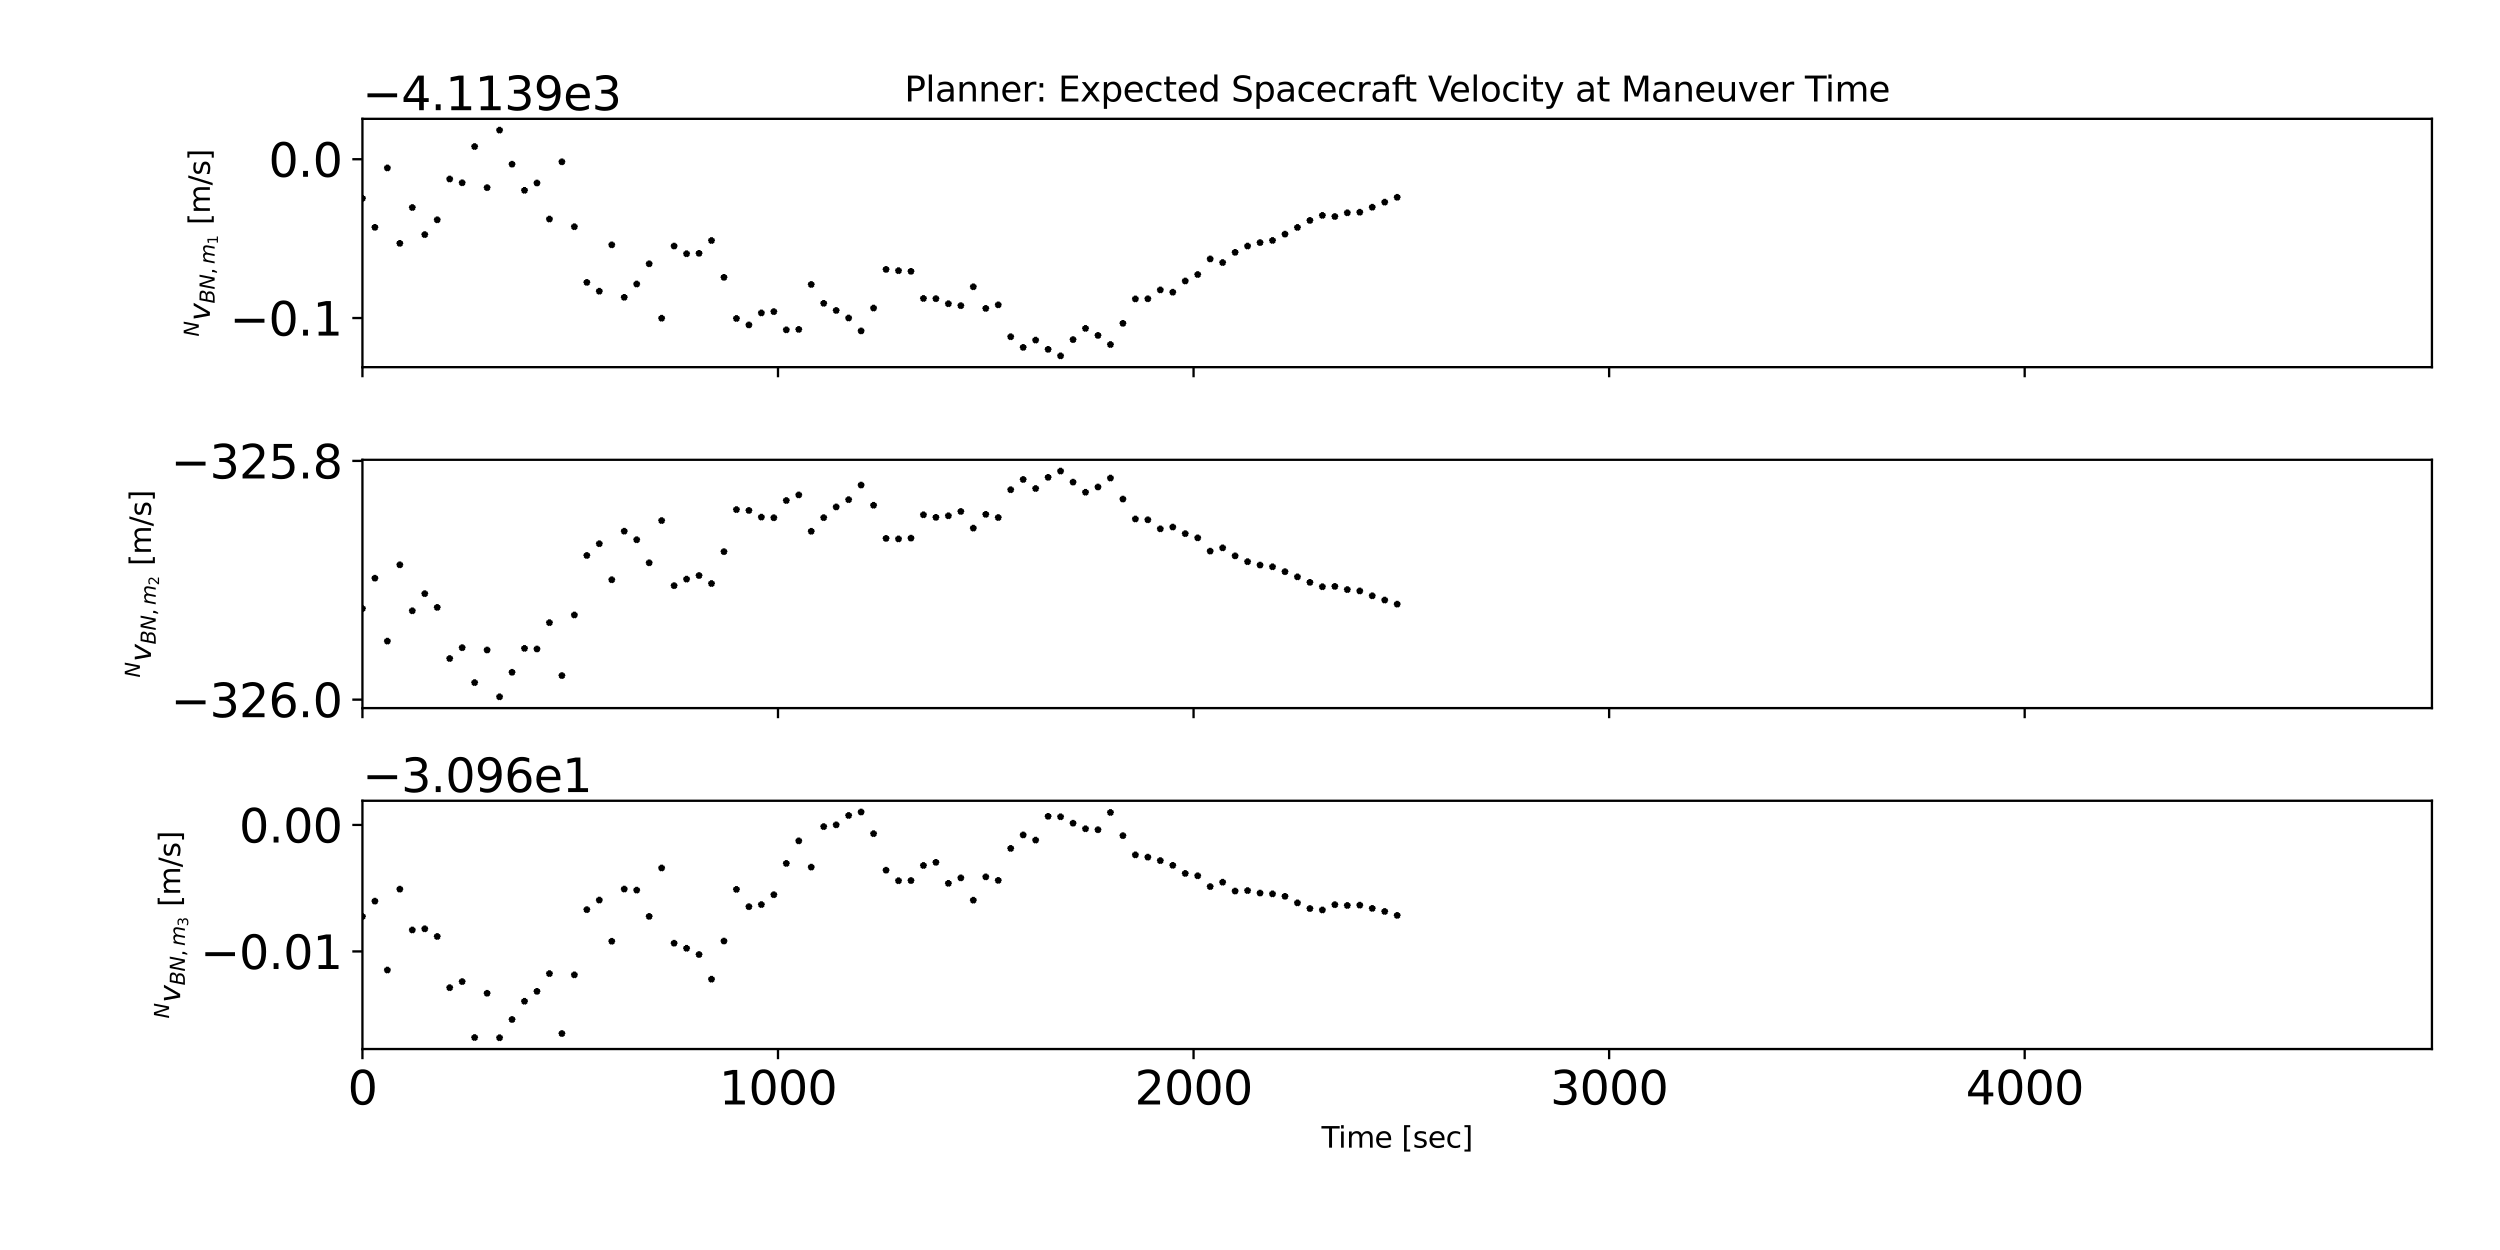 <?xml version="1.0" encoding="utf-8" standalone="no"?>
<!DOCTYPE svg PUBLIC "-//W3C//DTD SVG 1.1//EN"
  "http://www.w3.org/Graphics/SVG/1.1/DTD/svg11.dtd">
<svg xmlns:xlink="http://www.w3.org/1999/xlink" width="864pt" height="432pt" viewBox="0 0 864 432" xmlns="http://www.w3.org/2000/svg" version="1.1">
 <defs>
  <style type="text/css">*{stroke-linejoin: round; stroke-linecap: butt}</style>
 </defs>
 <g id="figure_1">
  <g id="patch_1">
   <path d="M 0 432 
L 864 432 
L 864 0 
L 0 0 
L 0 432 
z
" style="fill: none"/>
  </g>
  <g id="axes_1">
   <g id="patch_2">
    <path d="M 125.257 126.889 
L 840.477 126.889 
L 840.477 41.076 
L 125.257 41.076 
L 125.257 126.889 
z
" style="fill: none"/>
   </g>
   <g id="matplotlib.axis_1">
    <g id="xtick_1">
     <g id="line2d_1">
      <defs>
       <path id="ma0b8d99c12" d="M 0 0 
L 0 3.5 
" style="stroke: #000000; stroke-width: 0.8"/>
      </defs>
      <g>
       <use xlink:href="#ma0b8d99c12" x="125.257" y="126.889" style="stroke: #000000; stroke-width: 0.8"/>
      </g>
     </g>
    </g>
    <g id="xtick_2">
     <g id="line2d_2">
      <g>
       <use xlink:href="#ma0b8d99c12" x="268.876" y="126.889" style="stroke: #000000; stroke-width: 0.8"/>
      </g>
     </g>
    </g>
    <g id="xtick_3">
     <g id="line2d_3">
      <g>
       <use xlink:href="#ma0b8d99c12" x="412.494" y="126.889" style="stroke: #000000; stroke-width: 0.8"/>
      </g>
     </g>
    </g>
    <g id="xtick_4">
     <g id="line2d_4">
      <g>
       <use xlink:href="#ma0b8d99c12" x="556.113" y="126.889" style="stroke: #000000; stroke-width: 0.8"/>
      </g>
     </g>
    </g>
    <g id="xtick_5">
     <g id="line2d_5">
      <g>
       <use xlink:href="#ma0b8d99c12" x="699.731" y="126.889" style="stroke: #000000; stroke-width: 0.8"/>
      </g>
     </g>
    </g>
   </g>
   <g id="matplotlib.axis_2">
    <g id="ytick_1">
     <g id="line2d_6">
      <defs>
       <path id="m2bc6d2ce52" d="M 0 0 
L -3.5 0 
" style="stroke: #000000; stroke-width: 0.8"/>
      </defs>
      <g>
       <use xlink:href="#m2bc6d2ce52" x="125.257" y="109.905" style="stroke: #000000; stroke-width: 0.8"/>
      </g>
     </g>
     <g id="text_1">
      <!-- −0.1 -->
      <g transform="translate(79.405 115.983) scale(0.16 -0.16)">
       <defs>
        <path id="DejaVuSans-2212" d="M 678 2272 
L 4684 2272 
L 4684 1741 
L 678 1741 
L 678 2272 
z
" transform="scale(0.016)"/>
        <path id="DejaVuSans-30" d="M 2034 4250 
Q 1547 4250 1301 3770 
Q 1056 3291 1056 2328 
Q 1056 1369 1301 889 
Q 1547 409 2034 409 
Q 2525 409 2770 889 
Q 3016 1369 3016 2328 
Q 3016 3291 2770 3770 
Q 2525 4250 2034 4250 
z
M 2034 4750 
Q 2819 4750 3233 4129 
Q 3647 3509 3647 2328 
Q 3647 1150 3233 529 
Q 2819 -91 2034 -91 
Q 1250 -91 836 529 
Q 422 1150 422 2328 
Q 422 3509 836 4129 
Q 1250 4750 2034 4750 
z
" transform="scale(0.016)"/>
        <path id="DejaVuSans-2e" d="M 684 794 
L 1344 794 
L 1344 0 
L 684 0 
L 684 794 
z
" transform="scale(0.016)"/>
        <path id="DejaVuSans-31" d="M 794 531 
L 1825 531 
L 1825 4091 
L 703 3866 
L 703 4441 
L 1819 4666 
L 2450 4666 
L 2450 531 
L 3481 531 
L 3481 0 
L 794 0 
L 794 531 
z
" transform="scale(0.016)"/>
       </defs>
       <use xlink:href="#DejaVuSans-2212"/>
       <use xlink:href="#DejaVuSans-30" transform="translate(83.789 0)"/>
       <use xlink:href="#DejaVuSans-2e" transform="translate(147.412 0)"/>
       <use xlink:href="#DejaVuSans-31" transform="translate(179.199 0)"/>
      </g>
     </g>
    </g>
    <g id="ytick_2">
     <g id="line2d_7">
      <g>
       <use xlink:href="#m2bc6d2ce52" x="125.257" y="55.026" style="stroke: #000000; stroke-width: 0.8"/>
      </g>
     </g>
     <g id="text_2">
      <!-- 0.0 -->
      <g transform="translate(92.812 61.104) scale(0.16 -0.16)">
       <use xlink:href="#DejaVuSans-30"/>
       <use xlink:href="#DejaVuSans-2e" transform="translate(63.623 0)"/>
       <use xlink:href="#DejaVuSans-30" transform="translate(95.41 0)"/>
      </g>
     </g>
    </g>
    <g id="text_3">
     <!-- ${}^Nv_{BN,m_1}$ [m/s] -->
     <g transform="translate(72.605 116.432) rotate(-90) scale(0.1 -0.1)">
      <defs>
       <path id="DejaVuSans-Oblique-4e" d="M 1081 4666 
L 1931 4666 
L 3219 666 
L 4000 4666 
L 4616 4666 
L 3706 0 
L 2853 0 
L 1569 4025 
L 788 0 
L 172 0 
L 1081 4666 
z
" transform="scale(0.016)"/>
       <path id="DejaVuSans-Oblique-76" d="M 459 3500 
L 1069 3500 
L 1581 525 
L 3256 3500 
L 3866 3500 
L 1875 0 
L 1100 0 
L 459 3500 
z
" transform="scale(0.016)"/>
       <path id="DejaVuSans-Oblique-42" d="M 1081 4666 
L 2694 4666 
Q 3350 4666 3675 4422 
Q 4000 4178 4000 3688 
Q 4000 3238 3720 2911 
Q 3441 2584 2988 2516 
Q 3375 2428 3569 2181 
Q 3763 1934 3763 1522 
Q 3763 819 3242 409 
Q 2722 0 1819 0 
L 172 0 
L 1081 4666 
z
M 1234 2228 
L 903 519 
L 1919 519 
Q 2491 519 2800 781 
Q 3109 1044 3109 1522 
Q 3109 1891 2904 2059 
Q 2700 2228 2247 2228 
L 1234 2228 
z
M 1606 4147 
L 1331 2741 
L 2272 2741 
Q 2775 2741 3058 2959 
Q 3341 3178 3341 3566 
Q 3341 3869 3150 4008 
Q 2959 4147 2541 4147 
L 1606 4147 
z
" transform="scale(0.016)"/>
       <path id="DejaVuSans-2c" d="M 750 794 
L 1409 794 
L 1409 256 
L 897 -744 
L 494 -744 
L 750 256 
L 750 794 
z
" transform="scale(0.016)"/>
       <path id="DejaVuSans-Oblique-6d" d="M 5747 2113 
L 5338 0 
L 4763 0 
L 5166 2094 
Q 5191 2228 5203 2325 
Q 5216 2422 5216 2491 
Q 5216 2772 5059 2928 
Q 4903 3084 4622 3084 
Q 4203 3084 3875 2770 
Q 3547 2456 3450 1953 
L 3066 0 
L 2491 0 
L 2900 2094 
Q 2925 2209 2937 2307 
Q 2950 2406 2950 2484 
Q 2950 2769 2794 2926 
Q 2638 3084 2363 3084 
Q 1938 3084 1609 2770 
Q 1281 2456 1184 1953 
L 800 0 
L 225 0 
L 909 3500 
L 1484 3500 
L 1375 2956 
Q 1609 3263 1923 3423 
Q 2238 3584 2597 3584 
Q 2978 3584 3223 3384 
Q 3469 3184 3519 2828 
Q 3781 3197 4126 3390 
Q 4472 3584 4856 3584 
Q 5306 3584 5551 3325 
Q 5797 3066 5797 2591 
Q 5797 2488 5784 2364 
Q 5772 2241 5747 2113 
z
" transform="scale(0.016)"/>
       <path id="DejaVuSans-20" transform="scale(0.016)"/>
       <path id="DejaVuSans-5b" d="M 550 4863 
L 1875 4863 
L 1875 4416 
L 1125 4416 
L 1125 -397 
L 1875 -397 
L 1875 -844 
L 550 -844 
L 550 4863 
z
" transform="scale(0.016)"/>
       <path id="DejaVuSans-6d" d="M 3328 2828 
Q 3544 3216 3844 3400 
Q 4144 3584 4550 3584 
Q 5097 3584 5394 3201 
Q 5691 2819 5691 2113 
L 5691 0 
L 5113 0 
L 5113 2094 
Q 5113 2597 4934 2840 
Q 4756 3084 4391 3084 
Q 3944 3084 3684 2787 
Q 3425 2491 3425 1978 
L 3425 0 
L 2847 0 
L 2847 2094 
Q 2847 2600 2669 2842 
Q 2491 3084 2119 3084 
Q 1678 3084 1418 2786 
Q 1159 2488 1159 1978 
L 1159 0 
L 581 0 
L 581 3500 
L 1159 3500 
L 1159 2956 
Q 1356 3278 1631 3431 
Q 1906 3584 2284 3584 
Q 2666 3584 2933 3390 
Q 3200 3197 3328 2828 
z
" transform="scale(0.016)"/>
       <path id="DejaVuSans-2f" d="M 1625 4666 
L 2156 4666 
L 531 -594 
L 0 -594 
L 1625 4666 
z
" transform="scale(0.016)"/>
       <path id="DejaVuSans-73" d="M 2834 3397 
L 2834 2853 
Q 2591 2978 2328 3040 
Q 2066 3103 1784 3103 
Q 1356 3103 1142 2972 
Q 928 2841 928 2578 
Q 928 2378 1081 2264 
Q 1234 2150 1697 2047 
L 1894 2003 
Q 2506 1872 2764 1633 
Q 3022 1394 3022 966 
Q 3022 478 2636 193 
Q 2250 -91 1575 -91 
Q 1294 -91 989 -36 
Q 684 19 347 128 
L 347 722 
Q 666 556 975 473 
Q 1284 391 1588 391 
Q 1994 391 2212 530 
Q 2431 669 2431 922 
Q 2431 1156 2273 1281 
Q 2116 1406 1581 1522 
L 1381 1569 
Q 847 1681 609 1914 
Q 372 2147 372 2553 
Q 372 3047 722 3315 
Q 1072 3584 1716 3584 
Q 2034 3584 2315 3537 
Q 2597 3491 2834 3397 
z
" transform="scale(0.016)"/>
       <path id="DejaVuSans-5d" d="M 1947 4863 
L 1947 -844 
L 622 -844 
L 622 -397 
L 1369 -397 
L 1369 4416 
L 622 4416 
L 622 4863 
L 1947 4863 
z
" transform="scale(0.016)"/>
      </defs>
      <use xlink:href="#DejaVuSans-Oblique-4e" transform="translate(0.957 38.966) scale(0.7)"/>
      <use xlink:href="#DejaVuSans-Oblique-76" transform="translate(56.055 0.684)"/>
      <use xlink:href="#DejaVuSans-Oblique-42" transform="translate(115.234 -15.722) scale(0.7)"/>
      <use xlink:href="#DejaVuSans-Oblique-4e" transform="translate(163.257 -15.722) scale(0.7)"/>
      <use xlink:href="#DejaVuSans-2c" transform="translate(215.62 -15.722) scale(0.7)"/>
      <use xlink:href="#DejaVuSans-Oblique-6d" transform="translate(251.509 -15.722) scale(0.7)"/>
      <use xlink:href="#DejaVuSans-31" transform="translate(319.697 -27.206) scale(0.49)"/>
      <use xlink:href="#DejaVuSans-20" transform="translate(355.521 0.684)"/>
      <use xlink:href="#DejaVuSans-5b" transform="translate(387.308 0.684)"/>
      <use xlink:href="#DejaVuSans-6d" transform="translate(426.322 0.684)"/>
      <use xlink:href="#DejaVuSans-2f" transform="translate(523.734 0.684)"/>
      <use xlink:href="#DejaVuSans-73" transform="translate(557.425 0.684)"/>
      <use xlink:href="#DejaVuSans-5d" transform="translate(609.525 0.684)"/>
     </g>
    </g>
    <g id="text_4">
     <!-- −4.1139e3 -->
     <g transform="translate(125.257 38.076) scale(0.16 -0.16)">
      <defs>
       <path id="DejaVuSans-34" d="M 2419 4116 
L 825 1625 
L 2419 1625 
L 2419 4116 
z
M 2253 4666 
L 3047 4666 
L 3047 1625 
L 3713 1625 
L 3713 1100 
L 3047 1100 
L 3047 0 
L 2419 0 
L 2419 1100 
L 313 1100 
L 313 1709 
L 2253 4666 
z
" transform="scale(0.016)"/>
       <path id="DejaVuSans-33" d="M 2597 2516 
Q 3050 2419 3304 2112 
Q 3559 1806 3559 1356 
Q 3559 666 3084 287 
Q 2609 -91 1734 -91 
Q 1441 -91 1130 -33 
Q 819 25 488 141 
L 488 750 
Q 750 597 1062 519 
Q 1375 441 1716 441 
Q 2309 441 2620 675 
Q 2931 909 2931 1356 
Q 2931 1769 2642 2001 
Q 2353 2234 1838 2234 
L 1294 2234 
L 1294 2753 
L 1863 2753 
Q 2328 2753 2575 2939 
Q 2822 3125 2822 3475 
Q 2822 3834 2567 4026 
Q 2313 4219 1838 4219 
Q 1578 4219 1281 4162 
Q 984 4106 628 3988 
L 628 4550 
Q 988 4650 1302 4700 
Q 1616 4750 1894 4750 
Q 2613 4750 3031 4423 
Q 3450 4097 3450 3541 
Q 3450 3153 3228 2886 
Q 3006 2619 2597 2516 
z
" transform="scale(0.016)"/>
       <path id="DejaVuSans-39" d="M 703 97 
L 703 672 
Q 941 559 1184 500 
Q 1428 441 1663 441 
Q 2288 441 2617 861 
Q 2947 1281 2994 2138 
Q 2813 1869 2534 1725 
Q 2256 1581 1919 1581 
Q 1219 1581 811 2004 
Q 403 2428 403 3163 
Q 403 3881 828 4315 
Q 1253 4750 1959 4750 
Q 2769 4750 3195 4129 
Q 3622 3509 3622 2328 
Q 3622 1225 3098 567 
Q 2575 -91 1691 -91 
Q 1453 -91 1209 -44 
Q 966 3 703 97 
z
M 1959 2075 
Q 2384 2075 2632 2365 
Q 2881 2656 2881 3163 
Q 2881 3666 2632 3958 
Q 2384 4250 1959 4250 
Q 1534 4250 1286 3958 
Q 1038 3666 1038 3163 
Q 1038 2656 1286 2365 
Q 1534 2075 1959 2075 
z
" transform="scale(0.016)"/>
       <path id="DejaVuSans-65" d="M 3597 1894 
L 3597 1613 
L 953 1613 
Q 991 1019 1311 708 
Q 1631 397 2203 397 
Q 2534 397 2845 478 
Q 3156 559 3463 722 
L 3463 178 
Q 3153 47 2828 -22 
Q 2503 -91 2169 -91 
Q 1331 -91 842 396 
Q 353 884 353 1716 
Q 353 2575 817 3079 
Q 1281 3584 2069 3584 
Q 2775 3584 3186 3129 
Q 3597 2675 3597 1894 
z
M 3022 2063 
Q 3016 2534 2758 2815 
Q 2500 3097 2075 3097 
Q 1594 3097 1305 2825 
Q 1016 2553 972 2059 
L 3022 2063 
z
" transform="scale(0.016)"/>
      </defs>
      <use xlink:href="#DejaVuSans-2212"/>
      <use xlink:href="#DejaVuSans-34" transform="translate(83.789 0)"/>
      <use xlink:href="#DejaVuSans-2e" transform="translate(147.412 0)"/>
      <use xlink:href="#DejaVuSans-31" transform="translate(179.199 0)"/>
      <use xlink:href="#DejaVuSans-31" transform="translate(242.822 0)"/>
      <use xlink:href="#DejaVuSans-33" transform="translate(306.445 0)"/>
      <use xlink:href="#DejaVuSans-39" transform="translate(370.068 0)"/>
      <use xlink:href="#DejaVuSans-65" transform="translate(433.691 0)"/>
      <use xlink:href="#DejaVuSans-33" transform="translate(495.215 0)"/>
     </g>
    </g>
   </g>
   <g id="line2d_8">
    <defs>
     <path id="m1edaa1be33" d="M 0 -1 
L -0.225 -0.309 
L -0.951 -0.309 
L -0.363 0.118 
L -0.588 0.809 
L -0 0.382 
L 0.588 0.809 
L 0.363 0.118 
L 0.951 -0.309 
L 0.225 -0.309 
z
" style="stroke: #000000; stroke-linejoin: bevel"/>
    </defs>
    <g clip-path="url(#p21b80ada5b)">
     <use xlink:href="#m1edaa1be33" x="125.257" y="68.543" style="stroke: #000000; stroke-linejoin: bevel"/>
     <use xlink:href="#m1edaa1be33" x="129.566" y="78.57" style="stroke: #000000; stroke-linejoin: bevel"/>
     <use xlink:href="#m1edaa1be33" x="133.875" y="58.048" style="stroke: #000000; stroke-linejoin: bevel"/>
     <use xlink:href="#m1edaa1be33" x="138.183" y="84.108" style="stroke: #000000; stroke-linejoin: bevel"/>
     <use xlink:href="#m1edaa1be33" x="142.492" y="71.716" style="stroke: #000000; stroke-linejoin: bevel"/>
     <use xlink:href="#m1edaa1be33" x="146.8" y="81.081" style="stroke: #000000; stroke-linejoin: bevel"/>
     <use xlink:href="#m1edaa1be33" x="151.109" y="75.971" style="stroke: #000000; stroke-linejoin: bevel"/>
     <use xlink:href="#m1edaa1be33" x="155.417" y="61.869" style="stroke: #000000; stroke-linejoin: bevel"/>
     <use xlink:href="#m1edaa1be33" x="159.726" y="63.17" style="stroke: #000000; stroke-linejoin: bevel"/>
     <use xlink:href="#m1edaa1be33" x="164.034" y="50.65" style="stroke: #000000; stroke-linejoin: bevel"/>
     <use xlink:href="#m1edaa1be33" x="168.343" y="64.85" style="stroke: #000000; stroke-linejoin: bevel"/>
     <use xlink:href="#m1edaa1be33" x="172.652" y="44.976" style="stroke: #000000; stroke-linejoin: bevel"/>
     <use xlink:href="#m1edaa1be33" x="176.96" y="56.743" style="stroke: #000000; stroke-linejoin: bevel"/>
     <use xlink:href="#m1edaa1be33" x="181.269" y="65.782" style="stroke: #000000; stroke-linejoin: bevel"/>
     <use xlink:href="#m1edaa1be33" x="185.577" y="63.252" style="stroke: #000000; stroke-linejoin: bevel"/>
     <use xlink:href="#m1edaa1be33" x="189.886" y="75.708" style="stroke: #000000; stroke-linejoin: bevel"/>
     <use xlink:href="#m1edaa1be33" x="194.194" y="55.929" style="stroke: #000000; stroke-linejoin: bevel"/>
     <use xlink:href="#m1edaa1be33" x="198.503" y="78.36" style="stroke: #000000; stroke-linejoin: bevel"/>
     <use xlink:href="#m1edaa1be33" x="202.811" y="97.594" style="stroke: #000000; stroke-linejoin: bevel"/>
     <use xlink:href="#m1edaa1be33" x="207.12" y="100.65" style="stroke: #000000; stroke-linejoin: bevel"/>
     <use xlink:href="#m1edaa1be33" x="211.429" y="84.618" style="stroke: #000000; stroke-linejoin: bevel"/>
     <use xlink:href="#m1edaa1be33" x="215.737" y="102.751" style="stroke: #000000; stroke-linejoin: bevel"/>
     <use xlink:href="#m1edaa1be33" x="220.046" y="98.164" style="stroke: #000000; stroke-linejoin: bevel"/>
     <use xlink:href="#m1edaa1be33" x="224.354" y="91.168" style="stroke: #000000; stroke-linejoin: bevel"/>
     <use xlink:href="#m1edaa1be33" x="228.663" y="109.984" style="stroke: #000000; stroke-linejoin: bevel"/>
     <use xlink:href="#m1edaa1be33" x="232.971" y="85.035" style="stroke: #000000; stroke-linejoin: bevel"/>
     <use xlink:href="#m1edaa1be33" x="237.28" y="87.698" style="stroke: #000000; stroke-linejoin: bevel"/>
     <use xlink:href="#m1edaa1be33" x="241.588" y="87.551" style="stroke: #000000; stroke-linejoin: bevel"/>
     <use xlink:href="#m1edaa1be33" x="245.897" y="83.127" style="stroke: #000000; stroke-linejoin: bevel"/>
     <use xlink:href="#m1edaa1be33" x="250.206" y="95.855" style="stroke: #000000; stroke-linejoin: bevel"/>
     <use xlink:href="#m1edaa1be33" x="254.514" y="110.072" style="stroke: #000000; stroke-linejoin: bevel"/>
     <use xlink:href="#m1edaa1be33" x="258.823" y="112.298" style="stroke: #000000; stroke-linejoin: bevel"/>
     <use xlink:href="#m1edaa1be33" x="263.131" y="108.154" style="stroke: #000000; stroke-linejoin: bevel"/>
     <use xlink:href="#m1edaa1be33" x="267.44" y="107.702" style="stroke: #000000; stroke-linejoin: bevel"/>
     <use xlink:href="#m1edaa1be33" x="271.748" y="113.995" style="stroke: #000000; stroke-linejoin: bevel"/>
     <use xlink:href="#m1edaa1be33" x="276.057" y="113.845" style="stroke: #000000; stroke-linejoin: bevel"/>
     <use xlink:href="#m1edaa1be33" x="280.365" y="98.316" style="stroke: #000000; stroke-linejoin: bevel"/>
     <use xlink:href="#m1edaa1be33" x="284.674" y="104.827" style="stroke: #000000; stroke-linejoin: bevel"/>
     <use xlink:href="#m1edaa1be33" x="288.983" y="107.293" style="stroke: #000000; stroke-linejoin: bevel"/>
     <use xlink:href="#m1edaa1be33" x="293.291" y="109.905" style="stroke: #000000; stroke-linejoin: bevel"/>
     <use xlink:href="#m1edaa1be33" x="297.6" y="114.365" style="stroke: #000000; stroke-linejoin: bevel"/>
     <use xlink:href="#m1edaa1be33" x="301.908" y="106.473" style="stroke: #000000; stroke-linejoin: bevel"/>
     <use xlink:href="#m1edaa1be33" x="306.217" y="93.109" style="stroke: #000000; stroke-linejoin: bevel"/>
     <use xlink:href="#m1edaa1be33" x="310.525" y="93.553" style="stroke: #000000; stroke-linejoin: bevel"/>
     <use xlink:href="#m1edaa1be33" x="314.834" y="93.77" style="stroke: #000000; stroke-linejoin: bevel"/>
     <use xlink:href="#m1edaa1be33" x="319.142" y="103.151" style="stroke: #000000; stroke-linejoin: bevel"/>
     <use xlink:href="#m1edaa1be33" x="323.451" y="103.225" style="stroke: #000000; stroke-linejoin: bevel"/>
     <use xlink:href="#m1edaa1be33" x="327.76" y="104.973" style="stroke: #000000; stroke-linejoin: bevel"/>
     <use xlink:href="#m1edaa1be33" x="332.068" y="105.639" style="stroke: #000000; stroke-linejoin: bevel"/>
     <use xlink:href="#m1edaa1be33" x="336.377" y="99.11" style="stroke: #000000; stroke-linejoin: bevel"/>
     <use xlink:href="#m1edaa1be33" x="340.685" y="106.592" style="stroke: #000000; stroke-linejoin: bevel"/>
     <use xlink:href="#m1edaa1be33" x="344.994" y="105.358" style="stroke: #000000; stroke-linejoin: bevel"/>
     <use xlink:href="#m1edaa1be33" x="349.302" y="116.38" style="stroke: #000000; stroke-linejoin: bevel"/>
     <use xlink:href="#m1edaa1be33" x="353.611" y="120.055" style="stroke: #000000; stroke-linejoin: bevel"/>
     <use xlink:href="#m1edaa1be33" x="357.919" y="117.541" style="stroke: #000000; stroke-linejoin: bevel"/>
     <use xlink:href="#m1edaa1be33" x="362.228" y="120.738" style="stroke: #000000; stroke-linejoin: bevel"/>
     <use xlink:href="#m1edaa1be33" x="366.537" y="122.988" style="stroke: #000000; stroke-linejoin: bevel"/>
     <use xlink:href="#m1edaa1be33" x="370.845" y="117.371" style="stroke: #000000; stroke-linejoin: bevel"/>
     <use xlink:href="#m1edaa1be33" x="375.154" y="113.5" style="stroke: #000000; stroke-linejoin: bevel"/>
     <use xlink:href="#m1edaa1be33" x="379.462" y="115.922" style="stroke: #000000; stroke-linejoin: bevel"/>
     <use xlink:href="#m1edaa1be33" x="383.771" y="119.076" style="stroke: #000000; stroke-linejoin: bevel"/>
     <use xlink:href="#m1edaa1be33" x="388.079" y="111.747" style="stroke: #000000; stroke-linejoin: bevel"/>
     <use xlink:href="#m1edaa1be33" x="392.388" y="103.313" style="stroke: #000000; stroke-linejoin: bevel"/>
     <use xlink:href="#m1edaa1be33" x="396.696" y="103.258" style="stroke: #000000; stroke-linejoin: bevel"/>
     <use xlink:href="#m1edaa1be33" x="401.005" y="100.197" style="stroke: #000000; stroke-linejoin: bevel"/>
     <use xlink:href="#m1edaa1be33" x="405.314" y="100.993" style="stroke: #000000; stroke-linejoin: bevel"/>
     <use xlink:href="#m1edaa1be33" x="409.622" y="97.117" style="stroke: #000000; stroke-linejoin: bevel"/>
     <use xlink:href="#m1edaa1be33" x="413.931" y="94.877" style="stroke: #000000; stroke-linejoin: bevel"/>
     <use xlink:href="#m1edaa1be33" x="418.239" y="89.497" style="stroke: #000000; stroke-linejoin: bevel"/>
     <use xlink:href="#m1edaa1be33" x="422.548" y="90.745" style="stroke: #000000; stroke-linejoin: bevel"/>
     <use xlink:href="#m1edaa1be33" x="426.856" y="87.218" style="stroke: #000000; stroke-linejoin: bevel"/>
     <use xlink:href="#m1edaa1be33" x="431.165" y="85.039" style="stroke: #000000; stroke-linejoin: bevel"/>
     <use xlink:href="#m1edaa1be33" x="435.473" y="83.838" style="stroke: #000000; stroke-linejoin: bevel"/>
     <use xlink:href="#m1edaa1be33" x="439.782" y="83.097" style="stroke: #000000; stroke-linejoin: bevel"/>
     <use xlink:href="#m1edaa1be33" x="444.091" y="80.922" style="stroke: #000000; stroke-linejoin: bevel"/>
     <use xlink:href="#m1edaa1be33" x="448.399" y="78.604" style="stroke: #000000; stroke-linejoin: bevel"/>
     <use xlink:href="#m1edaa1be33" x="452.708" y="76.183" style="stroke: #000000; stroke-linejoin: bevel"/>
     <use xlink:href="#m1edaa1be33" x="457.016" y="74.444" style="stroke: #000000; stroke-linejoin: bevel"/>
     <use xlink:href="#m1edaa1be33" x="461.325" y="74.826" style="stroke: #000000; stroke-linejoin: bevel"/>
     <use xlink:href="#m1edaa1be33" x="465.633" y="73.547" style="stroke: #000000; stroke-linejoin: bevel"/>
     <use xlink:href="#m1edaa1be33" x="469.942" y="73.345" style="stroke: #000000; stroke-linejoin: bevel"/>
     <use xlink:href="#m1edaa1be33" x="474.25" y="71.62" style="stroke: #000000; stroke-linejoin: bevel"/>
     <use xlink:href="#m1edaa1be33" x="478.559" y="69.87" style="stroke: #000000; stroke-linejoin: bevel"/>
     <use xlink:href="#m1edaa1be33" x="482.868" y="68.189" style="stroke: #000000; stroke-linejoin: bevel"/>
    </g>
   </g>
   <g id="patch_3">
    <path d="M 125.257 126.889 
L 125.257 41.076 
" style="fill: none; stroke: #000000; stroke-width: 0.8; stroke-linejoin: miter; stroke-linecap: square"/>
   </g>
   <g id="patch_4">
    <path d="M 840.477 126.889 
L 840.477 41.076 
" style="fill: none; stroke: #000000; stroke-width: 0.8; stroke-linejoin: miter; stroke-linecap: square"/>
   </g>
   <g id="patch_5">
    <path d="M 125.257 126.889 
L 840.477 126.889 
" style="fill: none; stroke: #000000; stroke-width: 0.8; stroke-linejoin: miter; stroke-linecap: square"/>
   </g>
   <g id="patch_6">
    <path d="M 125.257 41.076 
L 840.477 41.076 
" style="fill: none; stroke: #000000; stroke-width: 0.8; stroke-linejoin: miter; stroke-linecap: square"/>
   </g>
  </g>
  <g id="axes_2">
   <g id="patch_7">
    <path d="M 125.257 244.72 
L 840.477 244.72 
L 840.477 158.907 
L 125.257 158.907 
L 125.257 244.72 
z
" style="fill: none"/>
   </g>
   <g id="matplotlib.axis_3">
    <g id="xtick_6">
     <g id="line2d_9">
      <g>
       <use xlink:href="#ma0b8d99c12" x="125.257" y="244.72" style="stroke: #000000; stroke-width: 0.8"/>
      </g>
     </g>
    </g>
    <g id="xtick_7">
     <g id="line2d_10">
      <g>
       <use xlink:href="#ma0b8d99c12" x="268.876" y="244.72" style="stroke: #000000; stroke-width: 0.8"/>
      </g>
     </g>
    </g>
    <g id="xtick_8">
     <g id="line2d_11">
      <g>
       <use xlink:href="#ma0b8d99c12" x="412.494" y="244.72" style="stroke: #000000; stroke-width: 0.8"/>
      </g>
     </g>
    </g>
    <g id="xtick_9">
     <g id="line2d_12">
      <g>
       <use xlink:href="#ma0b8d99c12" x="556.113" y="244.72" style="stroke: #000000; stroke-width: 0.8"/>
      </g>
     </g>
    </g>
    <g id="xtick_10">
     <g id="line2d_13">
      <g>
       <use xlink:href="#ma0b8d99c12" x="699.731" y="244.72" style="stroke: #000000; stroke-width: 0.8"/>
      </g>
     </g>
    </g>
   </g>
   <g id="matplotlib.axis_4">
    <g id="ytick_3">
     <g id="line2d_14">
      <g>
       <use xlink:href="#m2bc6d2ce52" x="125.257" y="241.786" style="stroke: #000000; stroke-width: 0.8"/>
      </g>
     </g>
     <g id="text_5">
      <!-- −326.0 -->
      <g transform="translate(59.045 247.865) scale(0.16 -0.16)">
       <defs>
        <path id="DejaVuSans-32" d="M 1228 531 
L 3431 531 
L 3431 0 
L 469 0 
L 469 531 
Q 828 903 1448 1529 
Q 2069 2156 2228 2338 
Q 2531 2678 2651 2914 
Q 2772 3150 2772 3378 
Q 2772 3750 2511 3984 
Q 2250 4219 1831 4219 
Q 1534 4219 1204 4116 
Q 875 4013 500 3803 
L 500 4441 
Q 881 4594 1212 4672 
Q 1544 4750 1819 4750 
Q 2544 4750 2975 4387 
Q 3406 4025 3406 3419 
Q 3406 3131 3298 2873 
Q 3191 2616 2906 2266 
Q 2828 2175 2409 1742 
Q 1991 1309 1228 531 
z
" transform="scale(0.016)"/>
        <path id="DejaVuSans-36" d="M 2113 2584 
Q 1688 2584 1439 2293 
Q 1191 2003 1191 1497 
Q 1191 994 1439 701 
Q 1688 409 2113 409 
Q 2538 409 2786 701 
Q 3034 994 3034 1497 
Q 3034 2003 2786 2293 
Q 2538 2584 2113 2584 
z
M 3366 4563 
L 3366 3988 
Q 3128 4100 2886 4159 
Q 2644 4219 2406 4219 
Q 1781 4219 1451 3797 
Q 1122 3375 1075 2522 
Q 1259 2794 1537 2939 
Q 1816 3084 2150 3084 
Q 2853 3084 3261 2657 
Q 3669 2231 3669 1497 
Q 3669 778 3244 343 
Q 2819 -91 2113 -91 
Q 1303 -91 875 529 
Q 447 1150 447 2328 
Q 447 3434 972 4092 
Q 1497 4750 2381 4750 
Q 2619 4750 2861 4703 
Q 3103 4656 3366 4563 
z
" transform="scale(0.016)"/>
       </defs>
       <use xlink:href="#DejaVuSans-2212"/>
       <use xlink:href="#DejaVuSans-33" transform="translate(83.789 0)"/>
       <use xlink:href="#DejaVuSans-32" transform="translate(147.412 0)"/>
       <use xlink:href="#DejaVuSans-36" transform="translate(211.035 0)"/>
       <use xlink:href="#DejaVuSans-2e" transform="translate(274.658 0)"/>
       <use xlink:href="#DejaVuSans-30" transform="translate(306.445 0)"/>
      </g>
     </g>
    </g>
    <g id="ytick_4">
     <g id="line2d_15">
      <g>
       <use xlink:href="#m2bc6d2ce52" x="125.257" y="159.285" style="stroke: #000000; stroke-width: 0.8"/>
      </g>
     </g>
     <g id="text_6">
      <!-- −325.8 -->
      <g transform="translate(59.045 165.364) scale(0.16 -0.16)">
       <defs>
        <path id="DejaVuSans-35" d="M 691 4666 
L 3169 4666 
L 3169 4134 
L 1269 4134 
L 1269 2991 
Q 1406 3038 1543 3061 
Q 1681 3084 1819 3084 
Q 2600 3084 3056 2656 
Q 3513 2228 3513 1497 
Q 3513 744 3044 326 
Q 2575 -91 1722 -91 
Q 1428 -91 1123 -41 
Q 819 9 494 109 
L 494 744 
Q 775 591 1075 516 
Q 1375 441 1709 441 
Q 2250 441 2565 725 
Q 2881 1009 2881 1497 
Q 2881 1984 2565 2268 
Q 2250 2553 1709 2553 
Q 1456 2553 1204 2497 
Q 953 2441 691 2322 
L 691 4666 
z
" transform="scale(0.016)"/>
        <path id="DejaVuSans-38" d="M 2034 2216 
Q 1584 2216 1326 1975 
Q 1069 1734 1069 1313 
Q 1069 891 1326 650 
Q 1584 409 2034 409 
Q 2484 409 2743 651 
Q 3003 894 3003 1313 
Q 3003 1734 2745 1975 
Q 2488 2216 2034 2216 
z
M 1403 2484 
Q 997 2584 770 2862 
Q 544 3141 544 3541 
Q 544 4100 942 4425 
Q 1341 4750 2034 4750 
Q 2731 4750 3128 4425 
Q 3525 4100 3525 3541 
Q 3525 3141 3298 2862 
Q 3072 2584 2669 2484 
Q 3125 2378 3379 2068 
Q 3634 1759 3634 1313 
Q 3634 634 3220 271 
Q 2806 -91 2034 -91 
Q 1263 -91 848 271 
Q 434 634 434 1313 
Q 434 1759 690 2068 
Q 947 2378 1403 2484 
z
M 1172 3481 
Q 1172 3119 1398 2916 
Q 1625 2713 2034 2713 
Q 2441 2713 2670 2916 
Q 2900 3119 2900 3481 
Q 2900 3844 2670 4047 
Q 2441 4250 2034 4250 
Q 1625 4250 1398 4047 
Q 1172 3844 1172 3481 
z
" transform="scale(0.016)"/>
       </defs>
       <use xlink:href="#DejaVuSans-2212"/>
       <use xlink:href="#DejaVuSans-33" transform="translate(83.789 0)"/>
       <use xlink:href="#DejaVuSans-32" transform="translate(147.412 0)"/>
       <use xlink:href="#DejaVuSans-35" transform="translate(211.035 0)"/>
       <use xlink:href="#DejaVuSans-2e" transform="translate(274.658 0)"/>
       <use xlink:href="#DejaVuSans-38" transform="translate(306.445 0)"/>
      </g>
     </g>
    </g>
    <g id="text_7">
     <!-- ${}^Nv_{BN,m_2}$ [m/s] -->
     <g transform="translate(52.245 234.264) rotate(-90) scale(0.1 -0.1)">
      <use xlink:href="#DejaVuSans-Oblique-4e" transform="translate(0.957 38.966) scale(0.7)"/>
      <use xlink:href="#DejaVuSans-Oblique-76" transform="translate(56.055 0.684)"/>
      <use xlink:href="#DejaVuSans-Oblique-42" transform="translate(115.234 -15.722) scale(0.7)"/>
      <use xlink:href="#DejaVuSans-Oblique-4e" transform="translate(163.257 -15.722) scale(0.7)"/>
      <use xlink:href="#DejaVuSans-2c" transform="translate(215.62 -15.722) scale(0.7)"/>
      <use xlink:href="#DejaVuSans-Oblique-6d" transform="translate(251.509 -15.722) scale(0.7)"/>
      <use xlink:href="#DejaVuSans-32" transform="translate(319.697 -27.206) scale(0.49)"/>
      <use xlink:href="#DejaVuSans-20" transform="translate(355.521 0.684)"/>
      <use xlink:href="#DejaVuSans-5b" transform="translate(387.308 0.684)"/>
      <use xlink:href="#DejaVuSans-6d" transform="translate(426.322 0.684)"/>
      <use xlink:href="#DejaVuSans-2f" transform="translate(523.734 0.684)"/>
      <use xlink:href="#DejaVuSans-73" transform="translate(557.425 0.684)"/>
      <use xlink:href="#DejaVuSans-5d" transform="translate(609.525 0.684)"/>
     </g>
    </g>
   </g>
   <g id="line2d_16">
    <g clip-path="url(#p924b79e6bf)">
     <use xlink:href="#m1edaa1be33" x="125.257" y="210.308" style="stroke: #000000; stroke-linejoin: bevel"/>
     <use xlink:href="#m1edaa1be33" x="129.566" y="199.818" style="stroke: #000000; stroke-linejoin: bevel"/>
     <use xlink:href="#m1edaa1be33" x="133.875" y="221.576" style="stroke: #000000; stroke-linejoin: bevel"/>
     <use xlink:href="#m1edaa1be33" x="138.183" y="195.203" style="stroke: #000000; stroke-linejoin: bevel"/>
     <use xlink:href="#m1edaa1be33" x="142.492" y="211.091" style="stroke: #000000; stroke-linejoin: bevel"/>
     <use xlink:href="#m1edaa1be33" x="146.8" y="205.172" style="stroke: #000000; stroke-linejoin: bevel"/>
     <use xlink:href="#m1edaa1be33" x="151.109" y="209.92" style="stroke: #000000; stroke-linejoin: bevel"/>
     <use xlink:href="#m1edaa1be33" x="155.417" y="227.585" style="stroke: #000000; stroke-linejoin: bevel"/>
     <use xlink:href="#m1edaa1be33" x="159.726" y="223.846" style="stroke: #000000; stroke-linejoin: bevel"/>
     <use xlink:href="#m1edaa1be33" x="164.034" y="235.912" style="stroke: #000000; stroke-linejoin: bevel"/>
     <use xlink:href="#m1edaa1be33" x="168.343" y="224.642" style="stroke: #000000; stroke-linejoin: bevel"/>
     <use xlink:href="#m1edaa1be33" x="172.652" y="240.82" style="stroke: #000000; stroke-linejoin: bevel"/>
     <use xlink:href="#m1edaa1be33" x="176.96" y="232.347" style="stroke: #000000; stroke-linejoin: bevel"/>
     <use xlink:href="#m1edaa1be33" x="181.269" y="224.081" style="stroke: #000000; stroke-linejoin: bevel"/>
     <use xlink:href="#m1edaa1be33" x="185.577" y="224.292" style="stroke: #000000; stroke-linejoin: bevel"/>
     <use xlink:href="#m1edaa1be33" x="189.886" y="215.187" style="stroke: #000000; stroke-linejoin: bevel"/>
     <use xlink:href="#m1edaa1be33" x="194.194" y="233.479" style="stroke: #000000; stroke-linejoin: bevel"/>
     <use xlink:href="#m1edaa1be33" x="198.503" y="212.539" style="stroke: #000000; stroke-linejoin: bevel"/>
     <use xlink:href="#m1edaa1be33" x="202.811" y="191.97" style="stroke: #000000; stroke-linejoin: bevel"/>
     <use xlink:href="#m1edaa1be33" x="207.12" y="187.907" style="stroke: #000000; stroke-linejoin: bevel"/>
     <use xlink:href="#m1edaa1be33" x="211.429" y="200.37" style="stroke: #000000; stroke-linejoin: bevel"/>
     <use xlink:href="#m1edaa1be33" x="215.737" y="183.585" style="stroke: #000000; stroke-linejoin: bevel"/>
     <use xlink:href="#m1edaa1be33" x="220.046" y="186.543" style="stroke: #000000; stroke-linejoin: bevel"/>
     <use xlink:href="#m1edaa1be33" x="224.354" y="194.506" style="stroke: #000000; stroke-linejoin: bevel"/>
     <use xlink:href="#m1edaa1be33" x="228.663" y="179.913" style="stroke: #000000; stroke-linejoin: bevel"/>
     <use xlink:href="#m1edaa1be33" x="232.971" y="202.409" style="stroke: #000000; stroke-linejoin: bevel"/>
     <use xlink:href="#m1edaa1be33" x="237.28" y="200.152" style="stroke: #000000; stroke-linejoin: bevel"/>
     <use xlink:href="#m1edaa1be33" x="241.588" y="198.9" style="stroke: #000000; stroke-linejoin: bevel"/>
     <use xlink:href="#m1edaa1be33" x="245.897" y="201.678" style="stroke: #000000; stroke-linejoin: bevel"/>
     <use xlink:href="#m1edaa1be33" x="250.206" y="190.648" style="stroke: #000000; stroke-linejoin: bevel"/>
     <use xlink:href="#m1edaa1be33" x="254.514" y="176.12" style="stroke: #000000; stroke-linejoin: bevel"/>
     <use xlink:href="#m1edaa1be33" x="258.823" y="176.413" style="stroke: #000000; stroke-linejoin: bevel"/>
     <use xlink:href="#m1edaa1be33" x="263.131" y="178.714" style="stroke: #000000; stroke-linejoin: bevel"/>
     <use xlink:href="#m1edaa1be33" x="267.44" y="178.941" style="stroke: #000000; stroke-linejoin: bevel"/>
     <use xlink:href="#m1edaa1be33" x="271.748" y="172.978" style="stroke: #000000; stroke-linejoin: bevel"/>
     <use xlink:href="#m1edaa1be33" x="276.057" y="171.045" style="stroke: #000000; stroke-linejoin: bevel"/>
     <use xlink:href="#m1edaa1be33" x="280.365" y="183.619" style="stroke: #000000; stroke-linejoin: bevel"/>
     <use xlink:href="#m1edaa1be33" x="284.674" y="178.897" style="stroke: #000000; stroke-linejoin: bevel"/>
     <use xlink:href="#m1edaa1be33" x="288.983" y="175.21" style="stroke: #000000; stroke-linejoin: bevel"/>
     <use xlink:href="#m1edaa1be33" x="293.291" y="172.685" style="stroke: #000000; stroke-linejoin: bevel"/>
     <use xlink:href="#m1edaa1be33" x="297.6" y="167.638" style="stroke: #000000; stroke-linejoin: bevel"/>
     <use xlink:href="#m1edaa1be33" x="301.908" y="174.621" style="stroke: #000000; stroke-linejoin: bevel"/>
     <use xlink:href="#m1edaa1be33" x="306.217" y="186.075" style="stroke: #000000; stroke-linejoin: bevel"/>
     <use xlink:href="#m1edaa1be33" x="310.525" y="186.252" style="stroke: #000000; stroke-linejoin: bevel"/>
     <use xlink:href="#m1edaa1be33" x="314.834" y="185.977" style="stroke: #000000; stroke-linejoin: bevel"/>
     <use xlink:href="#m1edaa1be33" x="319.142" y="177.916" style="stroke: #000000; stroke-linejoin: bevel"/>
     <use xlink:href="#m1edaa1be33" x="323.451" y="178.802" style="stroke: #000000; stroke-linejoin: bevel"/>
     <use xlink:href="#m1edaa1be33" x="327.76" y="178.259" style="stroke: #000000; stroke-linejoin: bevel"/>
     <use xlink:href="#m1edaa1be33" x="332.068" y="176.756" style="stroke: #000000; stroke-linejoin: bevel"/>
     <use xlink:href="#m1edaa1be33" x="336.377" y="182.532" style="stroke: #000000; stroke-linejoin: bevel"/>
     <use xlink:href="#m1edaa1be33" x="340.685" y="177.767" style="stroke: #000000; stroke-linejoin: bevel"/>
     <use xlink:href="#m1edaa1be33" x="344.994" y="178.862" style="stroke: #000000; stroke-linejoin: bevel"/>
     <use xlink:href="#m1edaa1be33" x="349.302" y="169.254" style="stroke: #000000; stroke-linejoin: bevel"/>
     <use xlink:href="#m1edaa1be33" x="353.611" y="165.707" style="stroke: #000000; stroke-linejoin: bevel"/>
     <use xlink:href="#m1edaa1be33" x="357.919" y="168.832" style="stroke: #000000; stroke-linejoin: bevel"/>
     <use xlink:href="#m1edaa1be33" x="362.228" y="164.969" style="stroke: #000000; stroke-linejoin: bevel"/>
     <use xlink:href="#m1edaa1be33" x="366.537" y="162.808" style="stroke: #000000; stroke-linejoin: bevel"/>
     <use xlink:href="#m1edaa1be33" x="370.845" y="166.624" style="stroke: #000000; stroke-linejoin: bevel"/>
     <use xlink:href="#m1edaa1be33" x="375.154" y="170.122" style="stroke: #000000; stroke-linejoin: bevel"/>
     <use xlink:href="#m1edaa1be33" x="379.462" y="168.308" style="stroke: #000000; stroke-linejoin: bevel"/>
     <use xlink:href="#m1edaa1be33" x="383.771" y="165.22" style="stroke: #000000; stroke-linejoin: bevel"/>
     <use xlink:href="#m1edaa1be33" x="388.079" y="172.481" style="stroke: #000000; stroke-linejoin: bevel"/>
     <use xlink:href="#m1edaa1be33" x="392.388" y="179.361" style="stroke: #000000; stroke-linejoin: bevel"/>
     <use xlink:href="#m1edaa1be33" x="396.696" y="179.642" style="stroke: #000000; stroke-linejoin: bevel"/>
     <use xlink:href="#m1edaa1be33" x="401.005" y="182.77" style="stroke: #000000; stroke-linejoin: bevel"/>
     <use xlink:href="#m1edaa1be33" x="405.314" y="182.148" style="stroke: #000000; stroke-linejoin: bevel"/>
     <use xlink:href="#m1edaa1be33" x="409.622" y="184.427" style="stroke: #000000; stroke-linejoin: bevel"/>
     <use xlink:href="#m1edaa1be33" x="413.931" y="185.879" style="stroke: #000000; stroke-linejoin: bevel"/>
     <use xlink:href="#m1edaa1be33" x="418.239" y="190.467" style="stroke: #000000; stroke-linejoin: bevel"/>
     <use xlink:href="#m1edaa1be33" x="422.548" y="189.342" style="stroke: #000000; stroke-linejoin: bevel"/>
     <use xlink:href="#m1edaa1be33" x="426.856" y="192.112" style="stroke: #000000; stroke-linejoin: bevel"/>
     <use xlink:href="#m1edaa1be33" x="431.165" y="194.123" style="stroke: #000000; stroke-linejoin: bevel"/>
     <use xlink:href="#m1edaa1be33" x="435.473" y="195.287" style="stroke: #000000; stroke-linejoin: bevel"/>
     <use xlink:href="#m1edaa1be33" x="439.782" y="195.883" style="stroke: #000000; stroke-linejoin: bevel"/>
     <use xlink:href="#m1edaa1be33" x="444.091" y="197.575" style="stroke: #000000; stroke-linejoin: bevel"/>
     <use xlink:href="#m1edaa1be33" x="448.399" y="199.365" style="stroke: #000000; stroke-linejoin: bevel"/>
     <use xlink:href="#m1edaa1be33" x="452.708" y="201.266" style="stroke: #000000; stroke-linejoin: bevel"/>
     <use xlink:href="#m1edaa1be33" x="457.016" y="202.785" style="stroke: #000000; stroke-linejoin: bevel"/>
     <use xlink:href="#m1edaa1be33" x="461.325" y="202.666" style="stroke: #000000; stroke-linejoin: bevel"/>
     <use xlink:href="#m1edaa1be33" x="465.633" y="203.768" style="stroke: #000000; stroke-linejoin: bevel"/>
     <use xlink:href="#m1edaa1be33" x="469.942" y="204.238" style="stroke: #000000; stroke-linejoin: bevel"/>
     <use xlink:href="#m1edaa1be33" x="474.25" y="205.913" style="stroke: #000000; stroke-linejoin: bevel"/>
     <use xlink:href="#m1edaa1be33" x="478.559" y="207.386" style="stroke: #000000; stroke-linejoin: bevel"/>
     <use xlink:href="#m1edaa1be33" x="482.868" y="208.798" style="stroke: #000000; stroke-linejoin: bevel"/>
    </g>
   </g>
   <g id="patch_8">
    <path d="M 125.257 244.72 
L 125.257 158.907 
" style="fill: none; stroke: #000000; stroke-width: 0.8; stroke-linejoin: miter; stroke-linecap: square"/>
   </g>
   <g id="patch_9">
    <path d="M 840.477 244.72 
L 840.477 158.907 
" style="fill: none; stroke: #000000; stroke-width: 0.8; stroke-linejoin: miter; stroke-linecap: square"/>
   </g>
   <g id="patch_10">
    <path d="M 125.257 244.72 
L 840.477 244.72 
" style="fill: none; stroke: #000000; stroke-width: 0.8; stroke-linejoin: miter; stroke-linecap: square"/>
   </g>
   <g id="patch_11">
    <path d="M 125.257 158.907 
L 840.477 158.907 
" style="fill: none; stroke: #000000; stroke-width: 0.8; stroke-linejoin: miter; stroke-linecap: square"/>
   </g>
  </g>
  <g id="axes_3">
   <g id="patch_12">
    <path d="M 125.257 362.552 
L 840.477 362.552 
L 840.477 276.739 
L 125.257 276.739 
L 125.257 362.552 
z
" style="fill: none"/>
   </g>
   <g id="matplotlib.axis_5">
    <g id="xtick_11">
     <g id="line2d_17">
      <g>
       <use xlink:href="#ma0b8d99c12" x="125.257" y="362.552" style="stroke: #000000; stroke-width: 0.8"/>
      </g>
     </g>
     <g id="text_8">
      <!-- 0 -->
      <g transform="translate(120.168 381.709) scale(0.16 -0.16)">
       <use xlink:href="#DejaVuSans-30"/>
      </g>
     </g>
    </g>
    <g id="xtick_12">
     <g id="line2d_18">
      <g>
       <use xlink:href="#ma0b8d99c12" x="268.876" y="362.552" style="stroke: #000000; stroke-width: 0.8"/>
      </g>
     </g>
     <g id="text_9">
      <!-- 1000 -->
      <g transform="translate(248.516 381.709) scale(0.16 -0.16)">
       <use xlink:href="#DejaVuSans-31"/>
       <use xlink:href="#DejaVuSans-30" transform="translate(63.623 0)"/>
       <use xlink:href="#DejaVuSans-30" transform="translate(127.246 0)"/>
       <use xlink:href="#DejaVuSans-30" transform="translate(190.869 0)"/>
      </g>
     </g>
    </g>
    <g id="xtick_13">
     <g id="line2d_19">
      <g>
       <use xlink:href="#ma0b8d99c12" x="412.494" y="362.552" style="stroke: #000000; stroke-width: 0.8"/>
      </g>
     </g>
     <g id="text_10">
      <!-- 2000 -->
      <g transform="translate(392.134 381.709) scale(0.16 -0.16)">
       <use xlink:href="#DejaVuSans-32"/>
       <use xlink:href="#DejaVuSans-30" transform="translate(63.623 0)"/>
       <use xlink:href="#DejaVuSans-30" transform="translate(127.246 0)"/>
       <use xlink:href="#DejaVuSans-30" transform="translate(190.869 0)"/>
      </g>
     </g>
    </g>
    <g id="xtick_14">
     <g id="line2d_20">
      <g>
       <use xlink:href="#ma0b8d99c12" x="556.113" y="362.552" style="stroke: #000000; stroke-width: 0.8"/>
      </g>
     </g>
     <g id="text_11">
      <!-- 3000 -->
      <g transform="translate(535.753 381.709) scale(0.16 -0.16)">
       <use xlink:href="#DejaVuSans-33"/>
       <use xlink:href="#DejaVuSans-30" transform="translate(63.623 0)"/>
       <use xlink:href="#DejaVuSans-30" transform="translate(127.246 0)"/>
       <use xlink:href="#DejaVuSans-30" transform="translate(190.869 0)"/>
      </g>
     </g>
    </g>
    <g id="xtick_15">
     <g id="line2d_21">
      <g>
       <use xlink:href="#ma0b8d99c12" x="699.731" y="362.552" style="stroke: #000000; stroke-width: 0.8"/>
      </g>
     </g>
     <g id="text_12">
      <!-- 4000 -->
      <g transform="translate(679.371 381.709) scale(0.16 -0.16)">
       <use xlink:href="#DejaVuSans-34"/>
       <use xlink:href="#DejaVuSans-30" transform="translate(63.623 0)"/>
       <use xlink:href="#DejaVuSans-30" transform="translate(127.246 0)"/>
       <use xlink:href="#DejaVuSans-30" transform="translate(190.869 0)"/>
      </g>
     </g>
    </g>
   </g>
   <g id="matplotlib.axis_6">
    <g id="ytick_5">
     <g id="line2d_22">
      <g>
       <use xlink:href="#m2bc6d2ce52" x="125.257" y="328.815" style="stroke: #000000; stroke-width: 0.8"/>
      </g>
     </g>
     <g id="text_13">
      <!-- −0.01 -->
      <g transform="translate(69.225 334.894) scale(0.16 -0.16)">
       <use xlink:href="#DejaVuSans-2212"/>
       <use xlink:href="#DejaVuSans-30" transform="translate(83.789 0)"/>
       <use xlink:href="#DejaVuSans-2e" transform="translate(147.412 0)"/>
       <use xlink:href="#DejaVuSans-30" transform="translate(179.199 0)"/>
       <use xlink:href="#DejaVuSans-31" transform="translate(242.822 0)"/>
      </g>
     </g>
    </g>
    <g id="ytick_6">
     <g id="line2d_23">
      <g>
       <use xlink:href="#m2bc6d2ce52" x="125.257" y="285.099" style="stroke: #000000; stroke-width: 0.8"/>
      </g>
     </g>
     <g id="text_14">
      <!-- 0.00 -->
      <g transform="translate(82.632 291.178) scale(0.16 -0.16)">
       <use xlink:href="#DejaVuSans-30"/>
       <use xlink:href="#DejaVuSans-2e" transform="translate(63.623 0)"/>
       <use xlink:href="#DejaVuSans-30" transform="translate(95.41 0)"/>
       <use xlink:href="#DejaVuSans-30" transform="translate(159.033 0)"/>
      </g>
     </g>
    </g>
    <g id="text_15">
     <!-- ${}^Nv_{BN,m_3}$ [m/s] -->
     <g transform="translate(62.325 352.095) rotate(-90) scale(0.1 -0.1)">
      <use xlink:href="#DejaVuSans-Oblique-4e" transform="translate(0.957 38.966) scale(0.7)"/>
      <use xlink:href="#DejaVuSans-Oblique-76" transform="translate(56.055 0.684)"/>
      <use xlink:href="#DejaVuSans-Oblique-42" transform="translate(115.234 -15.722) scale(0.7)"/>
      <use xlink:href="#DejaVuSans-Oblique-4e" transform="translate(163.257 -15.722) scale(0.7)"/>
      <use xlink:href="#DejaVuSans-2c" transform="translate(215.62 -15.722) scale(0.7)"/>
      <use xlink:href="#DejaVuSans-Oblique-6d" transform="translate(251.509 -15.722) scale(0.7)"/>
      <use xlink:href="#DejaVuSans-33" transform="translate(319.697 -27.206) scale(0.49)"/>
      <use xlink:href="#DejaVuSans-20" transform="translate(355.521 0.684)"/>
      <use xlink:href="#DejaVuSans-5b" transform="translate(387.308 0.684)"/>
      <use xlink:href="#DejaVuSans-6d" transform="translate(426.322 0.684)"/>
      <use xlink:href="#DejaVuSans-2f" transform="translate(523.734 0.684)"/>
      <use xlink:href="#DejaVuSans-73" transform="translate(557.425 0.684)"/>
      <use xlink:href="#DejaVuSans-5d" transform="translate(609.525 0.684)"/>
     </g>
    </g>
    <g id="text_16">
     <!-- −3.096e1 -->
     <g transform="translate(125.257 273.739) scale(0.16 -0.16)">
      <use xlink:href="#DejaVuSans-2212"/>
      <use xlink:href="#DejaVuSans-33" transform="translate(83.789 0)"/>
      <use xlink:href="#DejaVuSans-2e" transform="translate(147.412 0)"/>
      <use xlink:href="#DejaVuSans-30" transform="translate(179.199 0)"/>
      <use xlink:href="#DejaVuSans-39" transform="translate(242.822 0)"/>
      <use xlink:href="#DejaVuSans-36" transform="translate(306.445 0)"/>
      <use xlink:href="#DejaVuSans-65" transform="translate(370.068 0)"/>
      <use xlink:href="#DejaVuSans-31" transform="translate(431.592 0)"/>
     </g>
    </g>
   </g>
   <g id="line2d_24">
    <g clip-path="url(#paa9d9221c4)">
     <use xlink:href="#m1edaa1be33" x="125.257" y="316.729" style="stroke: #000000; stroke-linejoin: bevel"/>
     <use xlink:href="#m1edaa1be33" x="129.566" y="311.443" style="stroke: #000000; stroke-linejoin: bevel"/>
     <use xlink:href="#m1edaa1be33" x="133.875" y="335.247" style="stroke: #000000; stroke-linejoin: bevel"/>
     <use xlink:href="#m1edaa1be33" x="138.183" y="307.296" style="stroke: #000000; stroke-linejoin: bevel"/>
     <use xlink:href="#m1edaa1be33" x="142.492" y="321.4" style="stroke: #000000; stroke-linejoin: bevel"/>
     <use xlink:href="#m1edaa1be33" x="146.8" y="321.005" style="stroke: #000000; stroke-linejoin: bevel"/>
     <use xlink:href="#m1edaa1be33" x="151.109" y="323.648" style="stroke: #000000; stroke-linejoin: bevel"/>
     <use xlink:href="#m1edaa1be33" x="155.417" y="341.347" style="stroke: #000000; stroke-linejoin: bevel"/>
     <use xlink:href="#m1edaa1be33" x="159.726" y="339.239" style="stroke: #000000; stroke-linejoin: bevel"/>
     <use xlink:href="#m1edaa1be33" x="164.034" y="358.567" style="stroke: #000000; stroke-linejoin: bevel"/>
     <use xlink:href="#m1edaa1be33" x="168.343" y="343.272" style="stroke: #000000; stroke-linejoin: bevel"/>
     <use xlink:href="#m1edaa1be33" x="172.652" y="358.651" style="stroke: #000000; stroke-linejoin: bevel"/>
     <use xlink:href="#m1edaa1be33" x="176.96" y="352.338" style="stroke: #000000; stroke-linejoin: bevel"/>
     <use xlink:href="#m1edaa1be33" x="181.269" y="346.04" style="stroke: #000000; stroke-linejoin: bevel"/>
     <use xlink:href="#m1edaa1be33" x="185.577" y="342.615" style="stroke: #000000; stroke-linejoin: bevel"/>
     <use xlink:href="#m1edaa1be33" x="189.886" y="336.477" style="stroke: #000000; stroke-linejoin: bevel"/>
     <use xlink:href="#m1edaa1be33" x="194.194" y="357.193" style="stroke: #000000; stroke-linejoin: bevel"/>
     <use xlink:href="#m1edaa1be33" x="198.503" y="336.913" style="stroke: #000000; stroke-linejoin: bevel"/>
     <use xlink:href="#m1edaa1be33" x="202.811" y="314.374" style="stroke: #000000; stroke-linejoin: bevel"/>
     <use xlink:href="#m1edaa1be33" x="207.12" y="311.071" style="stroke: #000000; stroke-linejoin: bevel"/>
     <use xlink:href="#m1edaa1be33" x="211.429" y="325.302" style="stroke: #000000; stroke-linejoin: bevel"/>
     <use xlink:href="#m1edaa1be33" x="215.737" y="307.266" style="stroke: #000000; stroke-linejoin: bevel"/>
     <use xlink:href="#m1edaa1be33" x="220.046" y="307.628" style="stroke: #000000; stroke-linejoin: bevel"/>
     <use xlink:href="#m1edaa1be33" x="224.354" y="316.708" style="stroke: #000000; stroke-linejoin: bevel"/>
     <use xlink:href="#m1edaa1be33" x="228.663" y="299.977" style="stroke: #000000; stroke-linejoin: bevel"/>
     <use xlink:href="#m1edaa1be33" x="232.971" y="325.978" style="stroke: #000000; stroke-linejoin: bevel"/>
     <use xlink:href="#m1edaa1be33" x="237.28" y="327.735" style="stroke: #000000; stroke-linejoin: bevel"/>
     <use xlink:href="#m1edaa1be33" x="241.588" y="329.884" style="stroke: #000000; stroke-linejoin: bevel"/>
     <use xlink:href="#m1edaa1be33" x="245.897" y="338.414" style="stroke: #000000; stroke-linejoin: bevel"/>
     <use xlink:href="#m1edaa1be33" x="250.206" y="325.225" style="stroke: #000000; stroke-linejoin: bevel"/>
     <use xlink:href="#m1edaa1be33" x="254.514" y="307.374" style="stroke: #000000; stroke-linejoin: bevel"/>
     <use xlink:href="#m1edaa1be33" x="258.823" y="313.352" style="stroke: #000000; stroke-linejoin: bevel"/>
     <use xlink:href="#m1edaa1be33" x="263.131" y="312.622" style="stroke: #000000; stroke-linejoin: bevel"/>
     <use xlink:href="#m1edaa1be33" x="267.44" y="309.216" style="stroke: #000000; stroke-linejoin: bevel"/>
     <use xlink:href="#m1edaa1be33" x="271.748" y="298.404" style="stroke: #000000; stroke-linejoin: bevel"/>
     <use xlink:href="#m1edaa1be33" x="276.057" y="290.611" style="stroke: #000000; stroke-linejoin: bevel"/>
     <use xlink:href="#m1edaa1be33" x="280.365" y="299.679" style="stroke: #000000; stroke-linejoin: bevel"/>
     <use xlink:href="#m1edaa1be33" x="284.674" y="285.682" style="stroke: #000000; stroke-linejoin: bevel"/>
     <use xlink:href="#m1edaa1be33" x="288.983" y="285.067" style="stroke: #000000; stroke-linejoin: bevel"/>
     <use xlink:href="#m1edaa1be33" x="293.291" y="281.83" style="stroke: #000000; stroke-linejoin: bevel"/>
     <use xlink:href="#m1edaa1be33" x="297.6" y="280.639" style="stroke: #000000; stroke-linejoin: bevel"/>
     <use xlink:href="#m1edaa1be33" x="301.908" y="288.116" style="stroke: #000000; stroke-linejoin: bevel"/>
     <use xlink:href="#m1edaa1be33" x="306.217" y="300.74" style="stroke: #000000; stroke-linejoin: bevel"/>
     <use xlink:href="#m1edaa1be33" x="310.525" y="304.384" style="stroke: #000000; stroke-linejoin: bevel"/>
     <use xlink:href="#m1edaa1be33" x="314.834" y="304.324" style="stroke: #000000; stroke-linejoin: bevel"/>
     <use xlink:href="#m1edaa1be33" x="319.142" y="299.116" style="stroke: #000000; stroke-linejoin: bevel"/>
     <use xlink:href="#m1edaa1be33" x="323.451" y="298.029" style="stroke: #000000; stroke-linejoin: bevel"/>
     <use xlink:href="#m1edaa1be33" x="327.76" y="305.288" style="stroke: #000000; stroke-linejoin: bevel"/>
     <use xlink:href="#m1edaa1be33" x="332.068" y="303.399" style="stroke: #000000; stroke-linejoin: bevel"/>
     <use xlink:href="#m1edaa1be33" x="336.377" y="311.112" style="stroke: #000000; stroke-linejoin: bevel"/>
     <use xlink:href="#m1edaa1be33" x="340.685" y="303.047" style="stroke: #000000; stroke-linejoin: bevel"/>
     <use xlink:href="#m1edaa1be33" x="344.994" y="304.261" style="stroke: #000000; stroke-linejoin: bevel"/>
     <use xlink:href="#m1edaa1be33" x="349.302" y="293.218" style="stroke: #000000; stroke-linejoin: bevel"/>
     <use xlink:href="#m1edaa1be33" x="353.611" y="288.562" style="stroke: #000000; stroke-linejoin: bevel"/>
     <use xlink:href="#m1edaa1be33" x="357.919" y="290.341" style="stroke: #000000; stroke-linejoin: bevel"/>
     <use xlink:href="#m1edaa1be33" x="362.228" y="282.119" style="stroke: #000000; stroke-linejoin: bevel"/>
     <use xlink:href="#m1edaa1be33" x="366.537" y="282.278" style="stroke: #000000; stroke-linejoin: bevel"/>
     <use xlink:href="#m1edaa1be33" x="370.845" y="284.5" style="stroke: #000000; stroke-linejoin: bevel"/>
     <use xlink:href="#m1edaa1be33" x="375.154" y="286.426" style="stroke: #000000; stroke-linejoin: bevel"/>
     <use xlink:href="#m1edaa1be33" x="379.462" y="286.762" style="stroke: #000000; stroke-linejoin: bevel"/>
     <use xlink:href="#m1edaa1be33" x="383.771" y="280.792" style="stroke: #000000; stroke-linejoin: bevel"/>
     <use xlink:href="#m1edaa1be33" x="388.079" y="288.803" style="stroke: #000000; stroke-linejoin: bevel"/>
     <use xlink:href="#m1edaa1be33" x="392.388" y="295.452" style="stroke: #000000; stroke-linejoin: bevel"/>
     <use xlink:href="#m1edaa1be33" x="396.696" y="296.237" style="stroke: #000000; stroke-linejoin: bevel"/>
     <use xlink:href="#m1edaa1be33" x="401.005" y="297.434" style="stroke: #000000; stroke-linejoin: bevel"/>
     <use xlink:href="#m1edaa1be33" x="405.314" y="299.06" style="stroke: #000000; stroke-linejoin: bevel"/>
     <use xlink:href="#m1edaa1be33" x="409.622" y="301.861" style="stroke: #000000; stroke-linejoin: bevel"/>
     <use xlink:href="#m1edaa1be33" x="413.931" y="302.678" style="stroke: #000000; stroke-linejoin: bevel"/>
     <use xlink:href="#m1edaa1be33" x="418.239" y="306.405" style="stroke: #000000; stroke-linejoin: bevel"/>
     <use xlink:href="#m1edaa1be33" x="422.548" y="304.894" style="stroke: #000000; stroke-linejoin: bevel"/>
     <use xlink:href="#m1edaa1be33" x="426.856" y="307.955" style="stroke: #000000; stroke-linejoin: bevel"/>
     <use xlink:href="#m1edaa1be33" x="431.165" y="307.786" style="stroke: #000000; stroke-linejoin: bevel"/>
     <use xlink:href="#m1edaa1be33" x="435.473" y="308.641" style="stroke: #000000; stroke-linejoin: bevel"/>
     <use xlink:href="#m1edaa1be33" x="439.782" y="308.93" style="stroke: #000000; stroke-linejoin: bevel"/>
     <use xlink:href="#m1edaa1be33" x="444.091" y="309.765" style="stroke: #000000; stroke-linejoin: bevel"/>
     <use xlink:href="#m1edaa1be33" x="448.399" y="312.039" style="stroke: #000000; stroke-linejoin: bevel"/>
     <use xlink:href="#m1edaa1be33" x="452.708" y="313.998" style="stroke: #000000; stroke-linejoin: bevel"/>
     <use xlink:href="#m1edaa1be33" x="457.016" y="314.487" style="stroke: #000000; stroke-linejoin: bevel"/>
     <use xlink:href="#m1edaa1be33" x="461.325" y="312.661" style="stroke: #000000; stroke-linejoin: bevel"/>
     <use xlink:href="#m1edaa1be33" x="465.633" y="312.933" style="stroke: #000000; stroke-linejoin: bevel"/>
     <use xlink:href="#m1edaa1be33" x="469.942" y="312.825" style="stroke: #000000; stroke-linejoin: bevel"/>
     <use xlink:href="#m1edaa1be33" x="474.25" y="313.939" style="stroke: #000000; stroke-linejoin: bevel"/>
     <use xlink:href="#m1edaa1be33" x="478.559" y="315.001" style="stroke: #000000; stroke-linejoin: bevel"/>
     <use xlink:href="#m1edaa1be33" x="482.868" y="316.358" style="stroke: #000000; stroke-linejoin: bevel"/>
    </g>
   </g>
   <g id="patch_13">
    <path d="M 125.257 362.552 
L 125.257 276.739 
" style="fill: none; stroke: #000000; stroke-width: 0.8; stroke-linejoin: miter; stroke-linecap: square"/>
   </g>
   <g id="patch_14">
    <path d="M 840.477 362.552 
L 840.477 276.739 
" style="fill: none; stroke: #000000; stroke-width: 0.8; stroke-linejoin: miter; stroke-linecap: square"/>
   </g>
   <g id="patch_15">
    <path d="M 125.257 362.552 
L 840.477 362.552 
" style="fill: none; stroke: #000000; stroke-width: 0.8; stroke-linejoin: miter; stroke-linecap: square"/>
   </g>
   <g id="patch_16">
    <path d="M 125.257 276.739 
L 840.477 276.739 
" style="fill: none; stroke: #000000; stroke-width: 0.8; stroke-linejoin: miter; stroke-linecap: square"/>
   </g>
  </g>
  <g id="axes_4">
   <g id="matplotlib.axis_7">
    <g id="xtick_16">
     <g id="text_17">
      <!-- 0.0 -->
      <g style="opacity: 0" transform="translate(112.535 381.709) scale(0.16 -0.16)">
       <use xlink:href="#DejaVuSans-30"/>
       <use xlink:href="#DejaVuSans-2e" transform="translate(63.623 0)"/>
       <use xlink:href="#DejaVuSans-30" transform="translate(95.41 0)"/>
      </g>
     </g>
    </g>
    <g id="xtick_17">
     <g id="text_18">
      <!-- 0.2 -->
      <g style="opacity: 0" transform="translate(255.579 381.709) scale(0.16 -0.16)">
       <use xlink:href="#DejaVuSans-30"/>
       <use xlink:href="#DejaVuSans-2e" transform="translate(63.623 0)"/>
       <use xlink:href="#DejaVuSans-32" transform="translate(95.41 0)"/>
      </g>
     </g>
    </g>
    <g id="xtick_18">
     <g id="text_19">
      <!-- 0.4 -->
      <g style="opacity: 0" transform="translate(398.623 381.709) scale(0.16 -0.16)">
       <use xlink:href="#DejaVuSans-30"/>
       <use xlink:href="#DejaVuSans-2e" transform="translate(63.623 0)"/>
       <use xlink:href="#DejaVuSans-34" transform="translate(95.41 0)"/>
      </g>
     </g>
    </g>
    <g id="xtick_19">
     <g id="text_20">
      <!-- 0.6 -->
      <g style="opacity: 0" transform="translate(541.667 381.709) scale(0.16 -0.16)">
       <use xlink:href="#DejaVuSans-30"/>
       <use xlink:href="#DejaVuSans-2e" transform="translate(63.623 0)"/>
       <use xlink:href="#DejaVuSans-36" transform="translate(95.41 0)"/>
      </g>
     </g>
    </g>
    <g id="xtick_20">
     <g id="text_21">
      <!-- 0.8 -->
      <g style="opacity: 0" transform="translate(684.711 381.709) scale(0.16 -0.16)">
       <use xlink:href="#DejaVuSans-30"/>
       <use xlink:href="#DejaVuSans-2e" transform="translate(63.623 0)"/>
       <use xlink:href="#DejaVuSans-38" transform="translate(95.41 0)"/>
      </g>
     </g>
    </g>
    <g id="xtick_21">
     <g id="text_22">
      <!-- 1.0 -->
      <g style="opacity: 0" transform="translate(827.755 381.709) scale(0.16 -0.16)">
       <use xlink:href="#DejaVuSans-31"/>
       <use xlink:href="#DejaVuSans-2e" transform="translate(63.623 0)"/>
       <use xlink:href="#DejaVuSans-30" transform="translate(95.41 0)"/>
      </g>
     </g>
    </g>
    <g id="text_23">
     <!-- Time [sec] -->
     <g transform="translate(456.713 396.635) scale(0.1 -0.1)">
      <defs>
       <path id="DejaVuSans-54" d="M -19 4666 
L 3928 4666 
L 3928 4134 
L 2272 4134 
L 2272 0 
L 1638 0 
L 1638 4134 
L -19 4134 
L -19 4666 
z
" transform="scale(0.016)"/>
       <path id="DejaVuSans-69" d="M 603 3500 
L 1178 3500 
L 1178 0 
L 603 0 
L 603 3500 
z
M 603 4863 
L 1178 4863 
L 1178 4134 
L 603 4134 
L 603 4863 
z
" transform="scale(0.016)"/>
       <path id="DejaVuSans-63" d="M 3122 3366 
L 3122 2828 
Q 2878 2963 2633 3030 
Q 2388 3097 2138 3097 
Q 1578 3097 1268 2742 
Q 959 2388 959 1747 
Q 959 1106 1268 751 
Q 1578 397 2138 397 
Q 2388 397 2633 464 
Q 2878 531 3122 666 
L 3122 134 
Q 2881 22 2623 -34 
Q 2366 -91 2075 -91 
Q 1284 -91 818 406 
Q 353 903 353 1747 
Q 353 2603 823 3093 
Q 1294 3584 2113 3584 
Q 2378 3584 2631 3529 
Q 2884 3475 3122 3366 
z
" transform="scale(0.016)"/>
      </defs>
      <use xlink:href="#DejaVuSans-54"/>
      <use xlink:href="#DejaVuSans-69" transform="translate(57.959 0)"/>
      <use xlink:href="#DejaVuSans-6d" transform="translate(85.742 0)"/>
      <use xlink:href="#DejaVuSans-65" transform="translate(183.154 0)"/>
      <use xlink:href="#DejaVuSans-20" transform="translate(244.678 0)"/>
      <use xlink:href="#DejaVuSans-5b" transform="translate(276.465 0)"/>
      <use xlink:href="#DejaVuSans-73" transform="translate(315.479 0)"/>
      <use xlink:href="#DejaVuSans-65" transform="translate(367.578 0)"/>
      <use xlink:href="#DejaVuSans-63" transform="translate(429.102 0)"/>
      <use xlink:href="#DejaVuSans-5d" transform="translate(484.082 0)"/>
     </g>
    </g>
   </g>
   <g id="matplotlib.axis_8">
    <g id="ytick_7">
     <g id="text_24">
      <!-- 0.0 -->
      <g style="opacity: 0" transform="translate(92.812 368.631) scale(0.16 -0.16)">
       <use xlink:href="#DejaVuSans-30"/>
       <use xlink:href="#DejaVuSans-2e" transform="translate(63.623 0)"/>
       <use xlink:href="#DejaVuSans-30" transform="translate(95.41 0)"/>
      </g>
     </g>
    </g>
    <g id="ytick_8">
     <g id="text_25">
      <!-- 0.2 -->
      <g style="opacity: 0" transform="translate(92.812 304.335) scale(0.16 -0.16)">
       <use xlink:href="#DejaVuSans-30"/>
       <use xlink:href="#DejaVuSans-2e" transform="translate(63.623 0)"/>
       <use xlink:href="#DejaVuSans-32" transform="translate(95.41 0)"/>
      </g>
     </g>
    </g>
    <g id="ytick_9">
     <g id="text_26">
      <!-- 0.4 -->
      <g style="opacity: 0" transform="translate(92.812 240.04) scale(0.16 -0.16)">
       <use xlink:href="#DejaVuSans-30"/>
       <use xlink:href="#DejaVuSans-2e" transform="translate(63.623 0)"/>
       <use xlink:href="#DejaVuSans-34" transform="translate(95.41 0)"/>
      </g>
     </g>
    </g>
    <g id="ytick_10">
     <g id="text_27">
      <!-- 0.6 -->
      <g style="opacity: 0" transform="translate(92.812 175.745) scale(0.16 -0.16)">
       <use xlink:href="#DejaVuSans-30"/>
       <use xlink:href="#DejaVuSans-2e" transform="translate(63.623 0)"/>
       <use xlink:href="#DejaVuSans-36" transform="translate(95.41 0)"/>
      </g>
     </g>
    </g>
    <g id="ytick_11">
     <g id="text_28">
      <!-- 0.8 -->
      <g style="opacity: 0" transform="translate(92.812 111.45) scale(0.16 -0.16)">
       <use xlink:href="#DejaVuSans-30"/>
       <use xlink:href="#DejaVuSans-2e" transform="translate(63.623 0)"/>
       <use xlink:href="#DejaVuSans-38" transform="translate(95.41 0)"/>
      </g>
     </g>
    </g>
    <g id="ytick_12">
     <g id="text_29">
      <!-- 1.0 -->
      <g style="opacity: 0" transform="translate(92.812 47.154) scale(0.16 -0.16)">
       <use xlink:href="#DejaVuSans-31"/>
       <use xlink:href="#DejaVuSans-2e" transform="translate(63.623 0)"/>
       <use xlink:href="#DejaVuSans-30" transform="translate(95.41 0)"/>
      </g>
     </g>
    </g>
   </g>
   <g id="text_30">
    <!-- Planner: Expected Spacecraft Velocity at Maneuver Time -->
    <g transform="translate(312.593 35.076) scale(0.12 -0.12)">
     <defs>
      <path id="DejaVuSans-50" d="M 1259 4147 
L 1259 2394 
L 2053 2394 
Q 2494 2394 2734 2622 
Q 2975 2850 2975 3272 
Q 2975 3691 2734 3919 
Q 2494 4147 2053 4147 
L 1259 4147 
z
M 628 4666 
L 2053 4666 
Q 2838 4666 3239 4311 
Q 3641 3956 3641 3272 
Q 3641 2581 3239 2228 
Q 2838 1875 2053 1875 
L 1259 1875 
L 1259 0 
L 628 0 
L 628 4666 
z
" transform="scale(0.016)"/>
      <path id="DejaVuSans-6c" d="M 603 4863 
L 1178 4863 
L 1178 0 
L 603 0 
L 603 4863 
z
" transform="scale(0.016)"/>
      <path id="DejaVuSans-61" d="M 2194 1759 
Q 1497 1759 1228 1600 
Q 959 1441 959 1056 
Q 959 750 1161 570 
Q 1363 391 1709 391 
Q 2188 391 2477 730 
Q 2766 1069 2766 1631 
L 2766 1759 
L 2194 1759 
z
M 3341 1997 
L 3341 0 
L 2766 0 
L 2766 531 
Q 2569 213 2275 61 
Q 1981 -91 1556 -91 
Q 1019 -91 701 211 
Q 384 513 384 1019 
Q 384 1609 779 1909 
Q 1175 2209 1959 2209 
L 2766 2209 
L 2766 2266 
Q 2766 2663 2505 2880 
Q 2244 3097 1772 3097 
Q 1472 3097 1187 3025 
Q 903 2953 641 2809 
L 641 3341 
Q 956 3463 1253 3523 
Q 1550 3584 1831 3584 
Q 2591 3584 2966 3190 
Q 3341 2797 3341 1997 
z
" transform="scale(0.016)"/>
      <path id="DejaVuSans-6e" d="M 3513 2113 
L 3513 0 
L 2938 0 
L 2938 2094 
Q 2938 2591 2744 2837 
Q 2550 3084 2163 3084 
Q 1697 3084 1428 2787 
Q 1159 2491 1159 1978 
L 1159 0 
L 581 0 
L 581 3500 
L 1159 3500 
L 1159 2956 
Q 1366 3272 1645 3428 
Q 1925 3584 2291 3584 
Q 2894 3584 3203 3211 
Q 3513 2838 3513 2113 
z
" transform="scale(0.016)"/>
      <path id="DejaVuSans-72" d="M 2631 2963 
Q 2534 3019 2420 3045 
Q 2306 3072 2169 3072 
Q 1681 3072 1420 2755 
Q 1159 2438 1159 1844 
L 1159 0 
L 581 0 
L 581 3500 
L 1159 3500 
L 1159 2956 
Q 1341 3275 1631 3429 
Q 1922 3584 2338 3584 
Q 2397 3584 2469 3576 
Q 2541 3569 2628 3553 
L 2631 2963 
z
" transform="scale(0.016)"/>
      <path id="DejaVuSans-3a" d="M 750 794 
L 1409 794 
L 1409 0 
L 750 0 
L 750 794 
z
M 750 3309 
L 1409 3309 
L 1409 2516 
L 750 2516 
L 750 3309 
z
" transform="scale(0.016)"/>
      <path id="DejaVuSans-45" d="M 628 4666 
L 3578 4666 
L 3578 4134 
L 1259 4134 
L 1259 2753 
L 3481 2753 
L 3481 2222 
L 1259 2222 
L 1259 531 
L 3634 531 
L 3634 0 
L 628 0 
L 628 4666 
z
" transform="scale(0.016)"/>
      <path id="DejaVuSans-78" d="M 3513 3500 
L 2247 1797 
L 3578 0 
L 2900 0 
L 1881 1375 
L 863 0 
L 184 0 
L 1544 1831 
L 300 3500 
L 978 3500 
L 1906 2253 
L 2834 3500 
L 3513 3500 
z
" transform="scale(0.016)"/>
      <path id="DejaVuSans-70" d="M 1159 525 
L 1159 -1331 
L 581 -1331 
L 581 3500 
L 1159 3500 
L 1159 2969 
Q 1341 3281 1617 3432 
Q 1894 3584 2278 3584 
Q 2916 3584 3314 3078 
Q 3713 2572 3713 1747 
Q 3713 922 3314 415 
Q 2916 -91 2278 -91 
Q 1894 -91 1617 61 
Q 1341 213 1159 525 
z
M 3116 1747 
Q 3116 2381 2855 2742 
Q 2594 3103 2138 3103 
Q 1681 3103 1420 2742 
Q 1159 2381 1159 1747 
Q 1159 1113 1420 752 
Q 1681 391 2138 391 
Q 2594 391 2855 752 
Q 3116 1113 3116 1747 
z
" transform="scale(0.016)"/>
      <path id="DejaVuSans-74" d="M 1172 4494 
L 1172 3500 
L 2356 3500 
L 2356 3053 
L 1172 3053 
L 1172 1153 
Q 1172 725 1289 603 
Q 1406 481 1766 481 
L 2356 481 
L 2356 0 
L 1766 0 
Q 1100 0 847 248 
Q 594 497 594 1153 
L 594 3053 
L 172 3053 
L 172 3500 
L 594 3500 
L 594 4494 
L 1172 4494 
z
" transform="scale(0.016)"/>
      <path id="DejaVuSans-64" d="M 2906 2969 
L 2906 4863 
L 3481 4863 
L 3481 0 
L 2906 0 
L 2906 525 
Q 2725 213 2448 61 
Q 2172 -91 1784 -91 
Q 1150 -91 751 415 
Q 353 922 353 1747 
Q 353 2572 751 3078 
Q 1150 3584 1784 3584 
Q 2172 3584 2448 3432 
Q 2725 3281 2906 2969 
z
M 947 1747 
Q 947 1113 1208 752 
Q 1469 391 1925 391 
Q 2381 391 2643 752 
Q 2906 1113 2906 1747 
Q 2906 2381 2643 2742 
Q 2381 3103 1925 3103 
Q 1469 3103 1208 2742 
Q 947 2381 947 1747 
z
" transform="scale(0.016)"/>
      <path id="DejaVuSans-53" d="M 3425 4513 
L 3425 3897 
Q 3066 4069 2747 4153 
Q 2428 4238 2131 4238 
Q 1616 4238 1336 4038 
Q 1056 3838 1056 3469 
Q 1056 3159 1242 3001 
Q 1428 2844 1947 2747 
L 2328 2669 
Q 3034 2534 3370 2195 
Q 3706 1856 3706 1288 
Q 3706 609 3251 259 
Q 2797 -91 1919 -91 
Q 1588 -91 1214 -16 
Q 841 59 441 206 
L 441 856 
Q 825 641 1194 531 
Q 1563 422 1919 422 
Q 2459 422 2753 634 
Q 3047 847 3047 1241 
Q 3047 1584 2836 1778 
Q 2625 1972 2144 2069 
L 1759 2144 
Q 1053 2284 737 2584 
Q 422 2884 422 3419 
Q 422 4038 858 4394 
Q 1294 4750 2059 4750 
Q 2388 4750 2728 4690 
Q 3069 4631 3425 4513 
z
" transform="scale(0.016)"/>
      <path id="DejaVuSans-66" d="M 2375 4863 
L 2375 4384 
L 1825 4384 
Q 1516 4384 1395 4259 
Q 1275 4134 1275 3809 
L 1275 3500 
L 2222 3500 
L 2222 3053 
L 1275 3053 
L 1275 0 
L 697 0 
L 697 3053 
L 147 3053 
L 147 3500 
L 697 3500 
L 697 3744 
Q 697 4328 969 4595 
Q 1241 4863 1831 4863 
L 2375 4863 
z
" transform="scale(0.016)"/>
      <path id="DejaVuSans-56" d="M 1831 0 
L 50 4666 
L 709 4666 
L 2188 738 
L 3669 4666 
L 4325 4666 
L 2547 0 
L 1831 0 
z
" transform="scale(0.016)"/>
      <path id="DejaVuSans-6f" d="M 1959 3097 
Q 1497 3097 1228 2736 
Q 959 2375 959 1747 
Q 959 1119 1226 758 
Q 1494 397 1959 397 
Q 2419 397 2687 759 
Q 2956 1122 2956 1747 
Q 2956 2369 2687 2733 
Q 2419 3097 1959 3097 
z
M 1959 3584 
Q 2709 3584 3137 3096 
Q 3566 2609 3566 1747 
Q 3566 888 3137 398 
Q 2709 -91 1959 -91 
Q 1206 -91 779 398 
Q 353 888 353 1747 
Q 353 2609 779 3096 
Q 1206 3584 1959 3584 
z
" transform="scale(0.016)"/>
      <path id="DejaVuSans-79" d="M 2059 -325 
Q 1816 -950 1584 -1140 
Q 1353 -1331 966 -1331 
L 506 -1331 
L 506 -850 
L 844 -850 
Q 1081 -850 1212 -737 
Q 1344 -625 1503 -206 
L 1606 56 
L 191 3500 
L 800 3500 
L 1894 763 
L 2988 3500 
L 3597 3500 
L 2059 -325 
z
" transform="scale(0.016)"/>
      <path id="DejaVuSans-4d" d="M 628 4666 
L 1569 4666 
L 2759 1491 
L 3956 4666 
L 4897 4666 
L 4897 0 
L 4281 0 
L 4281 4097 
L 3078 897 
L 2444 897 
L 1241 4097 
L 1241 0 
L 628 0 
L 628 4666 
z
" transform="scale(0.016)"/>
      <path id="DejaVuSans-75" d="M 544 1381 
L 544 3500 
L 1119 3500 
L 1119 1403 
Q 1119 906 1312 657 
Q 1506 409 1894 409 
Q 2359 409 2629 706 
Q 2900 1003 2900 1516 
L 2900 3500 
L 3475 3500 
L 3475 0 
L 2900 0 
L 2900 538 
Q 2691 219 2414 64 
Q 2138 -91 1772 -91 
Q 1169 -91 856 284 
Q 544 659 544 1381 
z
M 1991 3584 
L 1991 3584 
z
" transform="scale(0.016)"/>
      <path id="DejaVuSans-76" d="M 191 3500 
L 800 3500 
L 1894 563 
L 2988 3500 
L 3597 3500 
L 2284 0 
L 1503 0 
L 191 3500 
z
" transform="scale(0.016)"/>
     </defs>
     <use xlink:href="#DejaVuSans-50"/>
     <use xlink:href="#DejaVuSans-6c" transform="translate(60.303 0)"/>
     <use xlink:href="#DejaVuSans-61" transform="translate(88.086 0)"/>
     <use xlink:href="#DejaVuSans-6e" transform="translate(149.365 0)"/>
     <use xlink:href="#DejaVuSans-6e" transform="translate(212.744 0)"/>
     <use xlink:href="#DejaVuSans-65" transform="translate(276.123 0)"/>
     <use xlink:href="#DejaVuSans-72" transform="translate(337.646 0)"/>
     <use xlink:href="#DejaVuSans-3a" transform="translate(377.01 0)"/>
     <use xlink:href="#DejaVuSans-20" transform="translate(410.701 0)"/>
     <use xlink:href="#DejaVuSans-45" transform="translate(442.488 0)"/>
     <use xlink:href="#DejaVuSans-78" transform="translate(505.672 0)"/>
     <use xlink:href="#DejaVuSans-70" transform="translate(564.852 0)"/>
     <use xlink:href="#DejaVuSans-65" transform="translate(628.328 0)"/>
     <use xlink:href="#DejaVuSans-63" transform="translate(689.852 0)"/>
     <use xlink:href="#DejaVuSans-74" transform="translate(744.832 0)"/>
     <use xlink:href="#DejaVuSans-65" transform="translate(784.041 0)"/>
     <use xlink:href="#DejaVuSans-64" transform="translate(845.564 0)"/>
     <use xlink:href="#DejaVuSans-20" transform="translate(909.041 0)"/>
     <use xlink:href="#DejaVuSans-53" transform="translate(940.828 0)"/>
     <use xlink:href="#DejaVuSans-70" transform="translate(1004.305 0)"/>
     <use xlink:href="#DejaVuSans-61" transform="translate(1067.781 0)"/>
     <use xlink:href="#DejaVuSans-63" transform="translate(1129.061 0)"/>
     <use xlink:href="#DejaVuSans-65" transform="translate(1184.041 0)"/>
     <use xlink:href="#DejaVuSans-63" transform="translate(1245.564 0)"/>
     <use xlink:href="#DejaVuSans-72" transform="translate(1300.545 0)"/>
     <use xlink:href="#DejaVuSans-61" transform="translate(1341.658 0)"/>
     <use xlink:href="#DejaVuSans-66" transform="translate(1402.938 0)"/>
     <use xlink:href="#DejaVuSans-74" transform="translate(1436.393 0)"/>
     <use xlink:href="#DejaVuSans-20" transform="translate(1475.602 0)"/>
     <use xlink:href="#DejaVuSans-56" transform="translate(1507.389 0)"/>
     <use xlink:href="#DejaVuSans-65" transform="translate(1568.047 0)"/>
     <use xlink:href="#DejaVuSans-6c" transform="translate(1629.57 0)"/>
     <use xlink:href="#DejaVuSans-6f" transform="translate(1657.354 0)"/>
     <use xlink:href="#DejaVuSans-63" transform="translate(1718.535 0)"/>
     <use xlink:href="#DejaVuSans-69" transform="translate(1773.516 0)"/>
     <use xlink:href="#DejaVuSans-74" transform="translate(1801.299 0)"/>
     <use xlink:href="#DejaVuSans-79" transform="translate(1840.508 0)"/>
     <use xlink:href="#DejaVuSans-20" transform="translate(1899.688 0)"/>
     <use xlink:href="#DejaVuSans-61" transform="translate(1931.475 0)"/>
     <use xlink:href="#DejaVuSans-74" transform="translate(1992.754 0)"/>
     <use xlink:href="#DejaVuSans-20" transform="translate(2031.963 0)"/>
     <use xlink:href="#DejaVuSans-4d" transform="translate(2063.75 0)"/>
     <use xlink:href="#DejaVuSans-61" transform="translate(2150.029 0)"/>
     <use xlink:href="#DejaVuSans-6e" transform="translate(2211.309 0)"/>
     <use xlink:href="#DejaVuSans-65" transform="translate(2274.688 0)"/>
     <use xlink:href="#DejaVuSans-75" transform="translate(2336.211 0)"/>
     <use xlink:href="#DejaVuSans-76" transform="translate(2399.59 0)"/>
     <use xlink:href="#DejaVuSans-65" transform="translate(2458.77 0)"/>
     <use xlink:href="#DejaVuSans-72" transform="translate(2520.293 0)"/>
     <use xlink:href="#DejaVuSans-20" transform="translate(2561.406 0)"/>
     <use xlink:href="#DejaVuSans-54" transform="translate(2593.193 0)"/>
     <use xlink:href="#DejaVuSans-69" transform="translate(2651.152 0)"/>
     <use xlink:href="#DejaVuSans-6d" transform="translate(2678.936 0)"/>
     <use xlink:href="#DejaVuSans-65" transform="translate(2776.348 0)"/>
    </g>
   </g>
  </g>
 </g>
 <defs>
  <clipPath id="p21b80ada5b">
   <rect x="125.257" y="41.076" width="715.22" height="85.813"/>
  </clipPath>
  <clipPath id="p924b79e6bf">
   <rect x="125.257" y="158.907" width="715.22" height="85.813"/>
  </clipPath>
  <clipPath id="paa9d9221c4">
   <rect x="125.257" y="276.739" width="715.22" height="85.813"/>
  </clipPath>
 </defs>
</svg>
